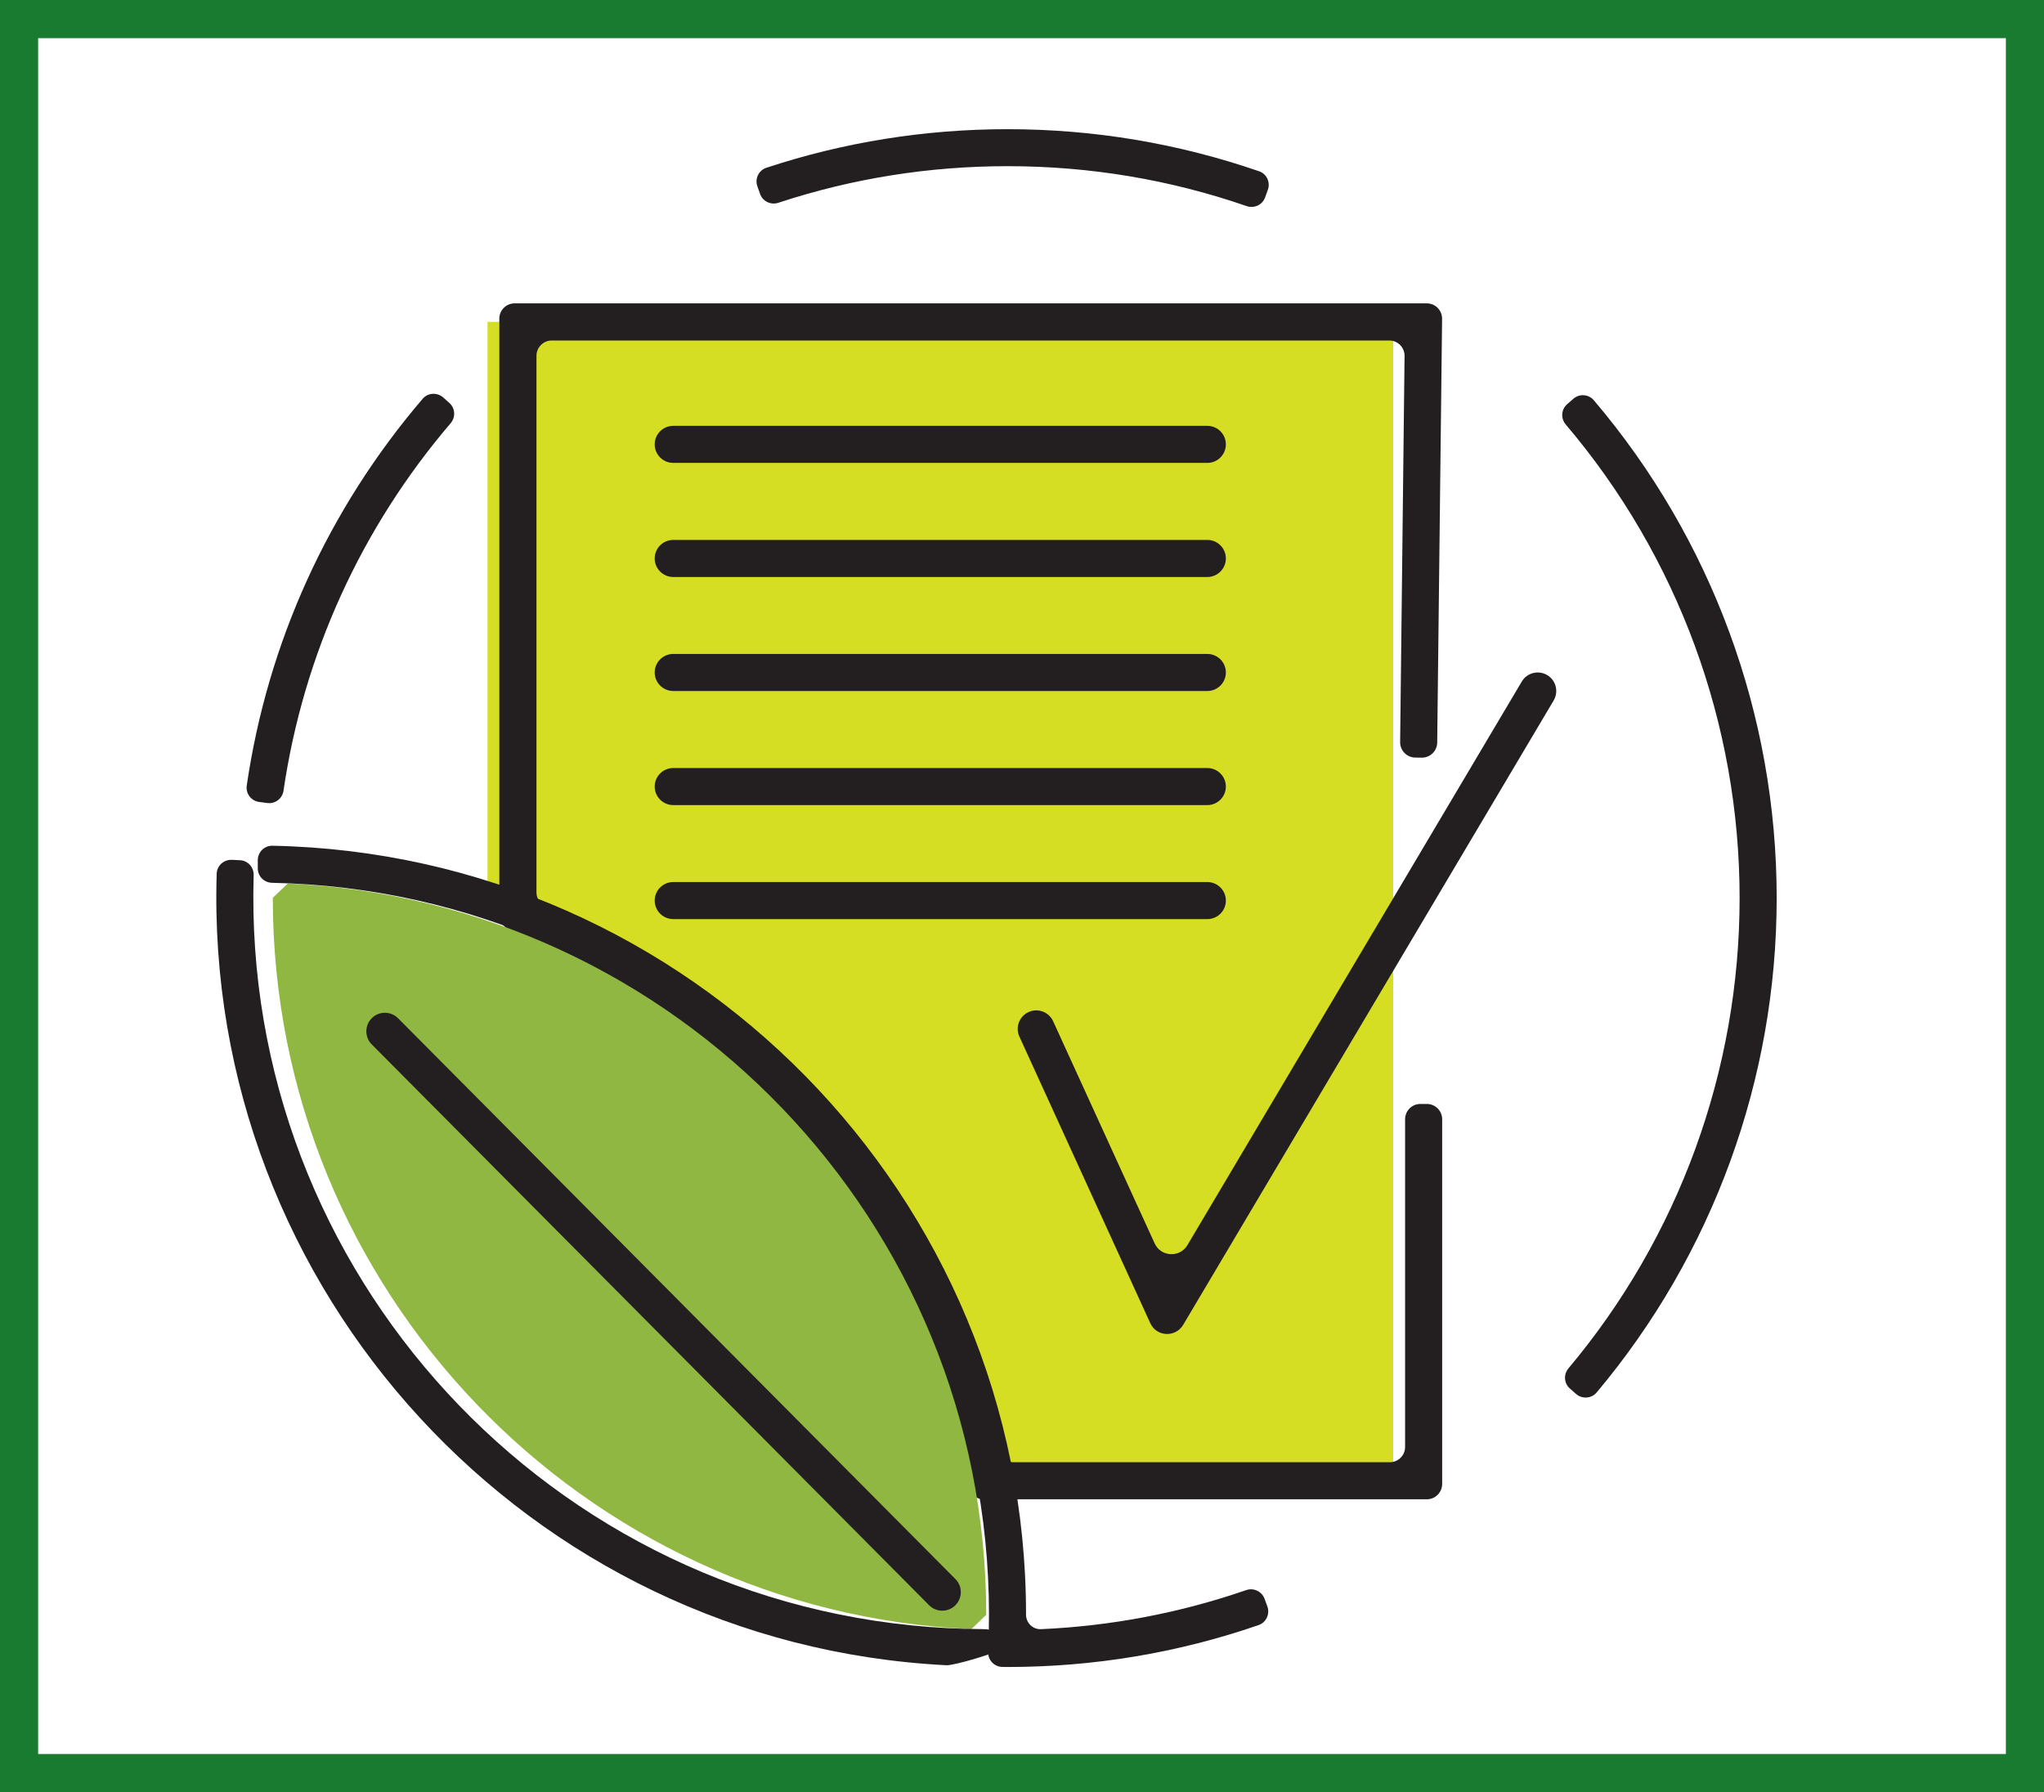 <svg xmlns="http://www.w3.org/2000/svg" xmlns:xlink="http://www.w3.org/1999/xlink" x="0px" y="0px" viewBox="0 0 268 235" style="enable-background:new 0 0 268 235;" xml:space="preserve"><style type="text/css">	.st0{display:none;}	.st1{display:inline;fill:#057F4B;stroke:#231F20;stroke-width:2;stroke-miterlimit:10;}	.st2{display:inline;}	.st3{fill:#80B6FF;}	.st4{fill:#CCE658;}	.st5{fill:#89DF8F;}	.st6{fill:#F2D2BD;}	.st7{fill:#FFFFFF;}	.st8{fill:#BE9D70;}	.st9{fill:#4D69AF;}	.st10{fill:#E8DCD6;}	.st11{fill:#5ABE8D;}	.st12{fill:#685C63;}	.st13{fill:#D6DE23;}	.st14{fill:#231F20;}	.st15{fill:url(#SVGID_1_);}	.st16{fill:url(#SVGID_2_);}	.st17{fill:#90B741;}	.st18{fill:#30A165;}	.st19{fill:#FEFD8D;}	.st20{fill:#C1FD50;}	.st21{fill:#EFBF21;}	.st22{fill:#73C3EA;}	.st23{fill:#F850C5;}	.st24{fill:#664337;}	.st25{fill:#7F4D3C;}	.st26{fill:#C49366;}	.st27{fill:#FDBA9E;}	.st28{fill:#13BF6D;}	.st29{fill:#EAD11C;}	.st30{fill:#F65C3D;}	.st31{fill:#F7F6F2;}	.st32{fill:#72C1E7;}	.st33{fill:#EC1C24;stroke:#231F20;stroke-width:0.25;stroke-miterlimit:10;}	.st34{fill:none;stroke:#231F20;stroke-width:6;stroke-miterlimit:10;}	.st35{fill:#F9EC31;}	.st36{fill:#606161;}	.st37{fill:#231F20;stroke:#231F20;stroke-width:2;stroke-miterlimit:10;}	.st38{opacity:0.63;}	.st39{fill:#231F20;stroke:#000000;stroke-width:2;stroke-miterlimit:10;}	.st40{fill:#5C666B;}	.st41{fill:#FFCEBF;}	.st42{fill:#7A8C98;}	.st43{fill:#338064;stroke:#000000;stroke-width:2;stroke-miterlimit:10;}	.st44{fill:#5CA30B;}	.st45{fill:#D1CE11;}	.st46{fill:#FCB09F;}	.st47{fill:#D1CE11;stroke:#000000;stroke-width:3;stroke-miterlimit:10;}	.st48{fill:#197B30;}</style><g id="Layer_2" class="st0">	<path class="st1" d="M179.33,79.17c0.7,2.79,1.4,5.58,2.29,9.1c-1.35,0.7-3.94,1.77-6.19,3.33c-1.86,1.29-3.31,3.17-5.86,5.71  c-0.74,0.38-3.38,0.97-4.64,2.62c-0.75,0.99,0.66,3.62,0.4,3.98c-3.35,4.09-7.82,7.72-9.71,12.39c-1.68,4.15-1.42,9.69-0.3,14.18  c1.1,4.41,5.64,5.55,10.22,5.32c9.55-0.48,9.51-0.4,12.59,8.76c1.34,3.97,1.56,7.56,0.68,11.97c-0.96,4.84,0.88,10.4,2.19,15.47  c0.76,2.93,0.04,4.49-1.94,6.44c-23.27,23-56.67,24.8-81.78,11.32c-18.89-10.15-28.72-27.1-32.9-47.68  c-2.5-12.3-0.67-24.16,3.6-35.76c0.58-1.57,1.54-2.99,2.73-5.24c1.57,4.64,2.79,8.22,4,11.8c0.65-0.19,1.31-0.37,1.96-0.56  c-0.16-1.96-0.31-3.92-0.47-5.88c0.19-0.04,0.38-0.09,0.58-0.13c0.31,0.74,0.74,1.45,0.93,2.23c1.61,6.56,4.34,11.42,11.89,13.47  c4.63,1.26,8.54,5.53,12.45,8.84c0.71,0.6,0.38,3.39-0.37,4.62c-4.41,7.26-1.16,15.15,7.13,16.95c0.34,2.59,0.69,5.2,1.15,8.66  c1.74-1.42,2.56-2.08,3.37-2.75c0.26,0.16,0.53,0.31,0.79,0.47c-0.45,1.05-0.63,2.73-1.4,3.06c-4.51,1.94-4.11,5.69-3.56,9.31  c0.79,5.25,1.86,10.47,2.99,15.66c0.87,3.98,3.87,5.44,8.73,6.32c-0.79-3.04-1.3-5.33-1.99-7.57c-1.05-3.4-0.7-5.77,2.86-7.88  c4.55-2.69,8.61-6.14,9.24-12.22c0.12-1.19,2.33-2.8,3.8-3.09c3.17-0.63,4.33-2.43,5.08-5.3c0.66-2.53,1.67-5.08,3.07-7.27  c2.1-3.28,1.03-5.38-1.95-6.87c-2.06-1.03-4.37-1.54-6.52-2.41c-1.36-0.55-3.47-1.05-3.79-2.04c-1.33-4.09-4.65-5.7-7.77-8.06  c-4.83-3.66-11.68-5.63-17.26-3.41c-2.84,1.13-5.05,1.41-5.63-2.78c-0.32-2.35-1.33-5.13-3.01-6.59c-1.22-1.06-4.11,0.02-6.13-0.43  c-1.05-0.24-2.73-2.29-2.57-2.56c1.28-2.07,2.57-4.75,4.57-5.63c3.27-1.45,7.06-1.79,10.66-2.42c4.98-0.87,8.66-3.44,12.17-7.14  c3.79-3.99,8.36-7.45,13.15-10.17c1.59-0.9,4.89,1.22,8.12,2.16c-0.16,0.21,0.74-0.41,0.71-0.99c-0.2-5.58,3.89-7.16,7.86-9.44  c5.6-3.22,10.9-7.03,15.97-11.05c2.69-2.13,4.63-2.63,7.39-0.41c3.75,3.01,7.72,5.74,11.6,8.6  C180.14,78.51,179.73,78.84,179.33,79.17z"></path>	<path class="st1" d="M107.13,47.46c-9.95-0.13-18.3,4.75-27.64,10.3c2.83-9.85,8.29-16.45,15.03-21.85  c15.4-12.34,32.55-16.11,51.46-9.11c12.47,4.61,24.92,9.3,37.36,13.99c0.25,0.09,0.37,0.51,0.83,1.16  c-7.19,9.74-15.86,18.12-25.99,24.92c-22.62,15.17-46.93,18.9-72.81,9.86c-4.36-1.52-7.05-0.41-10,2.86  c-27.94,30.94-22.99,75.42-0.77,101.58c20.13,23.71,63.99,35.29,99.27,10.41c33.51-23.63,44.44-68.88,24.22-103.72  c-5.88-10.14-14.3-17.89-24-24.32c-0.94-0.62-1.85-1.31-2.74-1.96c3.6-6.58,4.12-6.73,9.61-2.88  c28.68,20.13,41.35,56.66,31.26,90.13c-11.54,38.25-41.9,62.81-81.53,64.58c-25.68,1.15-46.95-8.84-63.26-29.01  c-19.03-23.53-24.93-49.79-15.47-78.67c8.38-25.57,25.25-43.84,50.21-54.38c1.87-0.79,3.69-1.72,5.53-2.58  C107.5,48.33,107.31,47.9,107.13,47.46z"></path>	<path class="st1" d="M65.74,21.51c11.53,11.54,13.72,41.41-4.66,56.55c-1.49-6.86-2.87-13.17-4.52-20.79  c-3.4,5.84-2.03,10.88-1.59,15.88c-7.1-3.29-10.97-16.35-8.09-25.3c1.44-4.45,4.14-8.64,6.95-12.45  C57.44,30.51,61.72,26.13,65.74,21.51z"></path>	<path class="st1" d="M171.2,105.59c1.77-2,2.92-3.65,4.41-4.91c3.13-2.65,6.03-1.98,8.66,0.97c0.82,0.92,1.89,1.61,2.85,2.4  c-0.39-1.34-0.78-2.68-1.19-4.02c-0.17-0.56-0.38-1.11-0.57-1.67c0.4-0.27,0.79-0.54,1.19-0.8c1.45,2.07,2.9,4.13,4.6,6.55  c1-0.38,2.26-0.86,3.82-1.45c1.32,2.43,2.63,4.83,4.41,8.11c-5.09,0-9.26,0.1-13.42-0.07c-1.02-0.04-2.51-0.75-2.92-1.58  C180.47,103.88,176.09,104.43,171.2,105.59z"></path></g><g id="_x31_" class="st0">	<g class="st2">		<g>			<path d="M181.14,103.37c5.81,7.53,12.92,16.2,18.59,23.55c0.24-1.86,0.35-4.06,0.83-6.17c1.55-6.73,5.9-10.27,12.22-10.14    c5.77,0.12,11.75,4.66,12.01,10.65c0.7,15.94,1.69,32.03-5.81,47.01c-0.37,0.74-0.55,1.84-1.15,2.16    c-1.67,0.91-3.52,1.5-5.29,2.21c-0.36-1.75-1.35-3.64-0.98-5.22c1.73-7.39,4.55-14.59,5.6-22.05c0.99-7.03,0.28-14.3,0.25-21.47    c-0.02-3.38-1.23-6.07-5.14-5.91c-3.89,0.16-4.7,2.93-4.71,6.31c-0.03,7.99-0.09,15.99-0.35,23.98    c-0.2,6.28-2.97,11.62-7.22,16.05c-6.57,6.85-13.41,13.46-20.1,20.2c-1.91,1.92-4.01,3.5-6.45,1.22    c-2.52-2.36-0.93-4.41,1.03-6.34c5.93-5.85,11.83-11.74,17.68-17.67c3.85-3.91,4.3-7.24,1.28-9.9c-3.58-3.16-6.65-1.72-9.54,1.28    c-2.65,2.75-5.62,5.2-8.14,8.06c-4.39,5-9.29,8.09-16.27,9.21c-11.11,1.78-21.01,15.19-22.53,28.37    c-0.23,1.98-0.13,4.1-0.85,5.89c-0.53,1.31-2.15,3.01-3.28,3c-1.11-0.01-2.82-1.78-3.17-3.08c-0.92-3.34-0.82-6.97-1.86-10.26    c-4.27-13.61-11.84-23.74-27.46-25.21c-1.91-0.18-3.98-1.6-5.46-2.99c-4.63-4.32-9.04-8.86-13.48-13.38    c-2.86-2.92-5.93-3.89-9.14-0.82c-3.3,3.16-2.11,6.36,0.63,9.16c5.95,6.07,11.98,12.06,18.02,18.04    c2.01,1.99,4.16,4.37,1.28,6.58c-1.15,0.88-4.85,0-6.25-1.3c-6.96-6.45-13.63-13.23-20.23-20.06c-5.07-5.25-7.5-11.7-7.56-19    c-0.06-7.33,0.29-14.69-0.24-21.98c-0.14-1.91-2.91-3.62-4.47-5.42c-1.68,1.48-4.82,2.97-4.82,4.45    c0.02,10.95-0.13,22.01,1.33,32.82c1.36,10.1,7.11,18.49,14.48,25.66c6.56,6.39,13.03,12.9,19.27,19.6    c1.15,1.24,3.9,4.61,4.37,6.48c-1.65,0.33-5.16-0.46-5.78-1.11c-10.53-11.07-21.32-20.3-30.78-32.24    c-6.35-8.01-8.68-18.93-8.82-29.3c-0.09-6.83-0.17-13.85-0.09-20.68c0.09-8.04,1.45-10.17,8.83-10.1    c7.09,0.07,11.61,0.37,11.68,8.29c0.01,1.29,0.51,8.07,0.51,9.67c5.99-7.88,12.25-19.99,21.71-27.82    c-1.17-1.49-2.45-2.51-4.28-4.34c-0.72-0.72-2.2-3.31-3.21-2.88C65.58,101.61,52.79,97.5,47,83.38    c-1.43-3.48-4.04-6.52-5.21-10.06c-2.31-7.01,0.46-14.04,6.55-18.35c5.99-4.24,13.03-4.22,19.17-0.17    c2.18,1.44,4.5,2.8,6.95,3.65c12.54,4.37,18.4,20.97,7.64,34.88c1.85,2.37,3.27,4.79,5.59,7.76    c11.98-8.16,28.38-13.46,43.02-14.7c0-3.17-0.21-7.05-0.21-9.16c-5.87,0-13.25,2.3-18.61,1.04c-8.86-2.08-14.59-9.97-14.87-19.11    c-0.27-8.84,3.55-15.66,11.48-20.09c1.77-0.99,3.36-2.64,4.53-4.34c9.96-14.39,29.56-14.36,39.58,0.02    c1.26,1.8,3.12,3.39,5.04,4.49c9.65,5.54,13.7,17.42,9.21,27.62c-4.43,10.07-15.44,14.98-26.14,11.64    c-1.25-0.39-3.21-0.78-4.86-1.28c0,3.13-0.35,5.73-0.35,9.09c14.13,1.28,30.37,6.65,42.4,15.43c1.64-1.94,3.32-3.72,4.37-5.69    c0.67-1.25-0.76-4.43-1.49-5.43c-7.41-10.12-3.45-28.85,12.39-32.72c1.67-0.41,3.16-1.72,4.64-2.76c7-4.92,14.84-4.43,21.44,1.4    c5.88,5.19,7.23,13.26,3.44,20.4c-1.85,3.49-3.71,6.98-5.46,10.52c-4.29,8.66-13.58,14.33-23.1,11.45    C186.71,96.69,183.76,99.68,181.14,103.37z M165.6,103.52c-21.81-15.1-61.13-13.87-79.85,6.75c3.48,1.11,10.68,2.36,13.73,4.3    c10.06,6.37,9.04,20.15-0.52,28.43c-3.36,2.91-6.33,6.68-4.77,10.72c1.58,4.08,4.97,7.65,10.22,8.38    c9.58,1.32,17,6.39,22.7,14.05c2,2.69,3.76,5.56,5.89,8.74c0.93-1.73,1.49-2.92,2.18-4.03c5.83-9.41,13.45-16.76,24.75-18.5    c4.89-0.75,7.58-3.24,10.41-7.22c-9.66-6.08-19.72-11.74-21-24.51C148.05,117.74,154.39,109.15,165.6,103.52z M136.62,55.23    c3.13,0.88,5.43,1.52,7.72,2.16c-1.05,2.37-1.92,4.83-3.2,7.06c-0.83,1.45-2.26,2.56-3.47,3.89c8.2,5.8,16.86,4.53,21.37-2.64    c4.42-7.02,1.79-16.08-5.39-20.16c-2.68-1.52-5.17-3.85-6.95-6.37c-6.7-9.49-20.99-10.43-26.59-1.12    c-2.37,3.95-5.26,6.41-9.23,8.44c-6.56,3.35-8.28,12.9-3.93,19.65c4,6.21,12.49,7.82,18.86,3.28c-2.43-2.33-5.17-4.37-7.06-7.01    c-0.96-1.33-0.4-3.75-0.52-5.68c1.94,0.05,4.07-0.37,5.77,0.29c1.62,0.62,2.8,2.38,5.06,4.45c0-5.68-0.36-10.02,0.19-14.25    c0.2-1.52,2.62-2.74,4.03-4.09c1.12,1.42,2.92,2.72,3.2,4.29C136.99,50.27,136.62,53.29,136.62,55.23z M197.5,144.71    c-3.91-14.24-10.37-25.13-20.72-33.44c-1.54-1.23-4.81-1.19-6.98-0.61c-13.05,3.48-17.34,19.97-7.48,29.23    c4.14,3.89,9.19,6.82,13.95,10.28C181.85,143.54,187.99,139.99,197.5,144.71z M80.99,78.46c-0.01-6.38-3.58-11.02-9.54-13.09    c-2.56-0.89-5.01-2.3-7.24-3.85c-4.64-3.23-9.29-3.04-13.06,0.87c-3.45,3.58-3.36,8.95-0.16,13.18c1.43,1.89,2.54,4.17,3.23,6.45    c2.03,6.67,8.29,10.87,15.29,9.94C76.25,91.06,81.01,85.47,80.99,78.46z M198.16,91.99c5.93-0.04,11.11-3.85,13.02-9.12    c1.04-2.86,2.47-5.65,4.14-8.2c2.66-4.05,2.38-9.27-1.09-12.71c-3.4-3.38-8.72-3.38-12.72-0.39c-2.03,1.52-4.41,2.74-6.82,3.53    c-7.04,2.3-11.02,8.5-9.83,15.84C185.94,87.57,191.31,92.04,198.16,91.99z M86.58,146.93c1.27-1.99,2.27-3.87,3.57-5.51    c1.43-1.79,3.19-3.32,4.71-5.04c0.85-0.97,1.69-2.01,2.23-3.17c1.85-3.97,1.35-8.69-2.38-9.98c-4.85-1.68-10.49-1.07-15.79-1.45    c-4.56,6.65-8.75,13.46-10.18,22.66C75.79,141.06,81.49,142.04,86.58,146.93z"></path>			<path d="M181.88,205.7c-0.93-0.8-2.35-1.45-2.71-2.48c-0.42-1.2-0.44-3.2,0.3-4.03c3.19-3.61,6.56-7.11,10.23-10.22    c0.94-0.8,3.79-0.65,4.7,0.2c0.81,0.76,0.85,3.68,0.04,4.62c-3.24,3.77-6.94,7.15-10.5,10.64    C183.5,204.88,182.84,205.13,181.88,205.7z"></path>			<path d="M210.65,179.22c-2.15,1.6-3.5,3.38-4.72,3.3c-1.26-0.09-2.4-1.98-3.6-3.08c1.22-1.27,2.26-3.19,3.72-3.57    C207,175.61,208.54,177.59,210.65,179.22z"></path>			<path class="st3" d="M174.28,103.27c-12.38,6.11-23.19,12.35-21.77,26.33c1.41,13.85,12.51,19.99,23.18,26.58    c-3.12,4.32-6.09,7.01-11.49,7.83c-12.47,1.89-20.89,9.86-27.32,20.06c-0.76,1.2-1.38,2.49-2.41,4.38    c-2.35-3.45-4.29-6.56-6.5-9.48c-6.29-8.3-14.48-13.81-25.06-15.24c-5.8-0.79-9.54-4.66-11.29-9.09    c-1.73-4.39,1.56-8.47,5.26-11.63c10.55-8.98,10.34-22.39-0.76-29.3c-3.37-2.1-7.77-2.6-11.61-3.81    C105.18,87.55,148.63,82.8,174.28,103.27z M111.03,147.7c0,0.9-0.03,1.8,0.01,2.7c0.36,8,5.11,14.03,12.49,15.86    c6.56,1.63,13.3-1.62,17.35-8.46c1.47-2.49,2.95-4.99,4.21-7.58c4.28-8.82-0.65-19.82-10.13-22.75    C122.2,123.54,111.11,132.91,111.03,147.7z"></path>			<path class="st4" d="M135.19,60.3c0-2.36,0.9-8.03,0.28-11.52c-0.34-1.92-1.07-3.24-2.4-4.98c-1.67,1.65-1.97,2.02-2.21,3.87    c-0.66,5.15-1.81,11.04-1.81,17.97c-2.68-2.52-4.93-6.98-6.85-7.74c-2.03-0.8-0.99-0.59-3.3-0.65c0.15,2.35,0.5,3.54,1.64,5.16    c2.25,3.22,6.05,6.28,8.94,9.12c-7.55,5.54-22.42,4.36-27.16-3.22c-5.15-8.24-3.12-19.89,4.66-23.98    c4.71-2.47,8.13-5.48,10.94-10.3c6.64-11.37,23.59-10.22,31.53,1.36c2.11,3.08,5.07,5.92,8.24,7.78    c8.52,4.97,11.64,16.03,6.4,24.6c-5.35,8.75-17.79,9.63-27.52,2.56c1.44-1.61,2.51-4.49,3.5-6.27c1.52-2.72-0.31-4.86,0.93-7.74    C136.48,57.44,137.31,66.01,135.19,60.3z"></path>			<path class="st5" d="M203.45,147.49c-11.28-5.23-18.56-1.3-25.17,6.03c-5.66-3.83-11.64-7.07-16.55-11.37    c-11.69-10.24-6.61-28.48,8.87-32.33c2.57-0.64,6.46-0.69,8.28,0.67C191.15,119.69,198.82,131.74,203.45,147.49z"></path>			<path class="st4" d="M85.28,79.53c0.02,8.69-5.87,15.63-14.22,16.73c-8.68,1.15-16.44-4.06-18.96-12.32    c-0.86-2.82-2.23-5.65-4.01-8c-3.98-5.25-4.09-11.91,0.19-16.35c4.67-4.84,10.43-5.08,16.19-1.07c2.77,1.93,5.81,3.68,8.98,4.78    C80.84,65.86,85.26,71.61,85.28,79.53z"></path>			<path class="st4" d="M197.56,96.07c-8.6,0.05-15.35-5.56-16.7-13.87c-1.49-9.22,3.51-17,12.34-19.89    c3.03-0.99,6.02-2.53,8.57-4.43c5.02-3.76,11.69-3.76,15.97,0.49c4.35,4.33,4.71,10.88,1.36,15.96c-2.1,3.2-3.89,6.7-5.2,10.3    C211.51,91.23,205,96.02,197.56,96.07z"></path>			<path class="st5" d="M88.4,150.17c-5.91-6.67-12.51-8-20.71-3.39c-7.76-12.42,8.01-24.21,13.3-33.28    c6.15,0.51,11.21,2.05,16.84,4.35c4.33,1.77,4.91,8.2,2.77,13.61c-0.62,1.57-1.6,3-2.59,4.32c-1.76,2.35-3.81,4.43-5.46,6.87    C91.03,144.89,89.87,147.45,88.4,150.17z"></path>			<path d="M111.03,147.7c0.09-14.79,11.17-24.16,23.93-20.22c9.47,2.93,14.41,13.93,10.13,22.75c-1.26,2.59-2.74,5.09-4.21,7.58    c-4.06,6.84-10.79,10.1-17.35,8.46c-7.38-1.84-12.13-7.86-12.49-15.86C111,149.51,111.03,148.6,111.03,147.7z M130.32,135.11    c-5.51,0.24-8.78,2.42-10.07,6.96c-1.77,6.18-0.36,13,2.98,15c0.76,0.46,1.65,0.82,2.53,0.97c4.51,0.78,9.24-3.73,11.76-11.7    c1.22-3.84,0.61-7.6-3.32-9.91C132.86,135.64,131.18,135.39,130.32,135.11z"></path>			<path class="st5" d="M131.37,129.15c1.47,0.42,4.34,0.79,6.64,1.99c6.7,3.47,7.74,9.12,5.66,14.89    c-4.31,11.97-12.39,18.75-20.08,17.58c-1.5-0.23-3.02-0.77-4.32-1.46c-5.7-3-8.11-13.27-5.09-22.55    C116.39,132.79,121.97,129.51,131.37,129.15z"></path>		</g>		<path class="st6" d="M132.82,205.82c-14.92,0-29.43,0.02-43.95-0.05c-0.92,0-2.07-0.51-2.73-1.15   c-8.57-8.3-17.16-16.57-25.56-25.03c-10.37-10.44-15.44-22.99-15.48-37.41c-0.01-6.63,0.03-13.26-0.01-19.89   c-0.03-3.52,0.86-6.48,5.21-6.47c4.22,0,9.64,2.4,9.63,5.97c0,7.15,0.74,15.74,0.71,22.9c-0.04,8.43,0.14,13.07,6.35,19.06   c6.93,6.68,14.01,14.47,20.94,21.15l4.23,0.82c2.67-2.68-2.47-7.71-4.66-9.79c-6.45-6.14-10.74-8.98-17.22-15.09   c-3.13-2.95-4.67-7.13-1.55-10.65c2.7-3.06,11.17-1.66,14.97,1.81c2.37,2.16,4.08,4.83,6.35,7.09c5.76,5.74,9.5,10.42,18.77,11.85   C122.49,173.03,133.7,190.59,132.82,205.82z"></path>		<path class="st6" d="M137.32,201.83c-1.3-17.27,11.88-32.76,28.75-34.67c2.04-0.23,4.29-1.35,5.82-2.7   c4.86-4.29,9.41-8.9,14.1-13.37c2.95-2.81,6.18-4.67,10.04-1.52c3.09,2.52,2.67,6.35-1.07,9.98   c-5.99,5.82-12.09,11.52-18.08,17.33c-1.92,1.86-4.62,3.87-1.7,6.69c0,0,2.17-0.69,4.22-2.65c6.53-6.23,13.25-12.87,19.83-19.06   c6.18-5.81,8.32-11.45,8.13-19.75c-0.14-6.49-2.09-12.57-2.04-19.07c0.02-3.56,6.19-7.16,10.86-7.16c4.84,0,5.19,3.67,5.13,7.16   c-0.21,12.43,1.23,25-3.79,37.01c-1.47,3.52-4.24,6.69-2.39,11.26c0.41,1.01-3.51,4.69-5.98,5.39c-2.62,0.75-4.68,1.02-4.89,3.93   c-0.39,5.32-2.3,6.91-8.09,7.75c-1.82,0.26-3.9,1.73-5.01,3.22c-6.55,8.82-15.21,11.55-26.34,10.43   C155.74,201.1,146.46,201.83,137.32,201.83z"></path>	</g></g><g id="_x32_" class="st0">	<g class="st2">		<g>			<g>				<path class="st7" d="M97.55,96.35c-1.17,0.56-1.99,1.01-2.84,1.34c-9.18,3.57-15.9,9.93-20.63,18.44     c-1.46,2.63-1.77,6.57-3.89,7.96c-2.15,1.42-5.89,0.49-8.93,0.51c-2.6,0.02-3.88,1.24-3.87,3.84c0.01,3.15-0.02,6.3,0,9.44     c0.03,3.94,0.56,4.64,4.46,4.45c2.92-0.15,3.58,1.11,3.55,3.71c-0.1,7.34,0.03,14.69-0.07,22.03c-0.03,2.47,0.88,3.36,3.35,3.36     c42.83-0.05,85.65-0.05,128.48,0c2.53,0,3.34-1.02,3.31-3.42c-0.08-7.15-0.03-14.31-0.03-21.46c0-4.09,0.02-4.22,4.12-4.12     c2.77,0.07,3.82-1.21,3.83-3.75c0.01-3.43,0.03-6.87-0.01-10.3c-0.03-2.56-1.35-3.83-3.95-3.79c-1.91,0.04-3.83-0.15-5.72,0.04     c-2.72,0.27-3.38-0.9-3.34-3.46c0.13-9.35,0.06-18.69,0.04-28.04c-0.01-3.52-0.85-4.39-4.4-4.44c-3.43-0.05-6.87-0.01-10.3-0.01     c-14.02,0-28.04-0.01-42.06,0.01c-3.32,0-4.46,1.16-4.5,4.43c-0.02,1.34,0,2.67,0,4.01c0,2.21,0,4.41,0,6.78     c-5.27-2.83-9.91-5.33-14.56-7.83c8.64-9.34,9.33-19.33,2.56-26.9c-6.98-7.81-18.99-7.02-24.61-2.42     C89.73,73.15,86.44,85.71,97.55,96.35z"></path>				<path d="M97.55,96.35c-11.1-10.64-7.81-23.19-0.02-29.58c5.62-4.6,17.63-5.39,24.61,2.42c6.76,7.57,6.08,17.56-2.56,26.9     c4.65,2.5,9.29,5,14.56,7.83c0-2.37,0-4.57,0-6.78c0-1.34-0.01-2.67,0-4.01c0.05-3.27,1.19-4.43,4.5-4.43     c14.02-0.02,28.04-0.01,42.06-0.01c3.43,0,6.87-0.04,10.3,0.01c3.54,0.05,4.39,0.92,4.4,4.44c0.02,9.35,0.08,18.7-0.04,28.04     c-0.04,2.56,0.63,3.72,3.34,3.46c1.89-0.18,3.81,0,5.72-0.04c2.6-0.05,3.92,1.22,3.95,3.79c0.04,3.43,0.02,6.87,0.01,10.3     c-0.01,2.53-1.07,3.81-3.83,3.75c-4.1-0.1-4.11,0.03-4.12,4.12c-0.01,7.15-0.06,14.31,0.03,21.46c0.03,2.4-0.78,3.42-3.31,3.42     c-42.83-0.05-85.65-0.05-128.48,0c-2.47,0-3.38-0.9-3.35-3.36c0.1-7.34-0.04-14.69,0.07-22.03c0.04-2.6-0.63-3.86-3.55-3.71     c-3.89,0.19-4.43-0.51-4.46-4.45c-0.02-3.15,0.01-6.3,0-9.44c-0.01-2.6,1.27-3.83,3.87-3.84c3.04-0.02,6.77,0.91,8.93-0.51     c2.12-1.4,2.43-5.34,3.89-7.96c4.73-8.51,11.45-14.87,20.63-18.44C95.56,97.35,96.37,96.9,97.55,96.35z M133.03,167.09     c19.65,0,39.3-0.04,58.95,0.05c2.57,0.01,3.63-0.74,3.57-3.39c-0.12-5.82-0.11-11.64,0-17.46c0.05-2.61-0.99-3.49-3.56-3.49     c-39.49,0.05-78.99,0.05-118.48,0.01c-2.41,0-3.45,0.8-3.4,3.33c0.12,5.72,0.03,11.45,0.04,17.17c0.01,3.73,0.07,3.79,3.92,3.79     C93.73,167.09,113.38,167.09,133.03,167.09z M104.81,124.06c8.39,0,16.78-0.04,25.17,0.03c2.4,0.02,3.54-0.87,3.46-3.35     c-0.09-2.57,0.05-5.15-0.06-7.72c-0.04-0.88-0.3-2.05-0.9-2.54c-2.78-2.28-5.44-4.96-8.64-6.4c-7.48-3.36-15.31-4.32-23.53-2.27     c-10.69,2.67-17.87,9.2-22.49,18.88c-1.34,2.81-0.91,3.37,2.12,3.37C88.22,124.07,96.51,124.06,104.81,124.06z M132.91,137.36     c20.51,0,41.01,0,61.52,0c2.1,0,4.2,0.08,6.29-0.07c0.7-0.05,1.75-0.56,1.98-1.12c1.58-3.87-0.12-6.29-4.28-6.29     c-43.59,0-87.18,0-130.77,0c-0.95,0-1.92-0.05-2.86,0.08c-0.51,0.07-1.37,0.44-1.39,0.73c-0.17,1.87-0.44,3.84-0.02,5.61     c0.14,0.59,2.23,1.01,3.43,1.01C88.85,137.38,110.88,137.36,132.91,137.36z M122.11,81.33c-0.02-7.64-5.97-13.65-13.54-13.56     c-8.4,0.1-13.32,6.18-13.72,13.58c-0.39,7.24,6.5,13.67,13.96,13.63C116.08,94.93,122.13,88.72,122.11,81.33z"></path>				<path d="M201.67,58.8c-3.56-3.39-6.53-6.61-9.9-9.34c-3.68-2.99-7.74-5.52-11.61-8.28c-1.22-0.87-2.17-0.91-3.08,0.48     c-3.18,4.84-7.96,7.16-13.4,8.51c-12.43,3.08-23.04,0.03-32.19-8.91c-5.35-5.22-11.66-8.82-19.37-9.33     c-0.57-0.04-1.22-0.06-1.67-0.34c-0.91-0.58-2.25-1.23-2.39-2.03c-0.14-0.81,0.73-2.25,1.55-2.69     c5.09-2.76,10.09-5.92,15.52-7.76c5.96-2.03,12.32-3.62,18.57-3.9c12.03-0.55,23.28,2.18,31.43,12.12     c1.36,1.66,2.04,3.85,3.2,5.69c0.87,1.37,1.75,3.03,3.07,3.78c9.82,5.56,18.17,12.85,25.47,21.37     c8.78,10.26,14.92,21.92,18.99,34.83c4.01,12.69,4.89,25.69,3.71,38.68c-1.47,16.26-7.16,31.37-16.51,44.8     c-12.68,18.21-29.56,30.95-50.87,37.71c-9.7,3.08-19.63,4.84-29.71,4.69c-20.78-0.31-39.7-6.44-56.67-18.81     c-13.01-9.47-22.99-21.31-30.07-35.59c-4.58-9.24-8.06-18.97-8.86-29.35c-0.6-7.86-1.34-15.82-0.69-23.63     c1.18-14.18,5.38-27.68,13.09-39.74c4.28-6.7,9.12-13.15,14.48-19c4.19-4.58,9.52-8.13,14.5-11.94     c0.68-0.52,2.26,0.15,3.42,0.26c-0.33,1.13-0.31,2.65-1.05,3.34c-5.97,5.56-12.59,10.52-18.06,16.52     c-9.56,10.49-15.64,23-19.31,36.76c-2.43,9.13-3.55,18.37-2.79,27.69c0.59,7.25,1.74,14.57,3.67,21.57     c1.83,6.63,4.44,13.19,7.69,19.26c7.6,14.19,18.48,25.47,32.2,33.99c9.65,5.99,20,10.21,31.12,12.34     c9.98,1.91,20.04,1.87,30.14,0.69c9.84-1.15,19.2-3.9,27.94-8.37c5.98-3.06,11.7-6.77,17.13-10.74     c7.66-5.6,13.94-12.73,19.22-20.56c5.82-8.63,10.14-18.03,12.8-28.19c3.9-14.85,4.1-29.77,0.87-44.68     c-2.75-12.7-8.21-24.25-15.85-34.8c-1.4-1.94-2.97-2.46-5.13-2.02c-1.49,0.31-3.03,0.44-4.47,0.88     c-0.8,0.24-1.81,0.78-2.14,1.46c-4.81,10.11-15.42,14.12-26.5,11.8c-4.46-0.93-8.93-1.79-13.36-2.86     c-3.19-0.77-3.68-2.36-1.58-4.9c5.2-6.29,10.89-11.92,18.72-15.02c7.25-2.88,13.92-2.04,19.72,2.98     C195.52,60.68,197.98,60.38,201.67,58.8z M117.69,27.25c0.06,0.28,0.11,0.57,0.17,0.85c7.36,1.65,12.91,6.2,18.31,11.04     c4.55,4.07,9.68,6.93,15.98,7.37c7.17,0.5,13.8-0.75,19.46-5.47c2.7-2.25,3.13-4.35,1.69-7.62c-2.61-5.95-7.57-9.17-13.42-11.14     c-10.18-3.42-20.44-2.75-30.56,0.18C125.31,23.61,121.56,25.62,117.69,27.25z M159.52,70.92c6.76,2.22,12.91,2.86,19.2,2.47     c5.8-0.36,9.63-3.62,12.18-8.54c0.33-0.63-0.06-2.16-0.64-2.65c-2.57-2.13-5.41-3.74-8.95-3.75     C171.88,58.44,166.02,64.49,159.52,70.92z"></path>				<path class="st8" d="M133.03,167.09c-19.65,0-39.3,0-58.95,0c-3.85,0-3.92-0.06-3.92-3.79c-0.01-5.72,0.08-11.45-0.04-17.17     c-0.05-2.53,0.99-3.33,3.4-3.33c39.49,0.04,78.99,0.04,118.48-0.01c2.57,0,3.61,0.88,3.56,3.49c-0.11,5.82-0.12,11.64,0,17.46     c0.06,2.65-1,3.41-3.57,3.39C172.33,167.05,152.68,167.09,133.03,167.09z"></path>				<path class="st9" d="M104.81,124.06c-8.3,0-16.59,0.01-24.89-0.01c-3.03-0.01-3.46-0.56-2.12-3.37     c4.62-9.68,11.81-16.21,22.49-18.88c8.22-2.05,16.05-1.09,23.53,2.27c3.2,1.44,5.87,4.12,8.64,6.4c0.6,0.49,0.86,1.67,0.9,2.54     c0.12,2.57-0.03,5.15,0.06,7.72c0.09,2.48-1.05,3.37-3.46,3.35C121.59,124.02,113.2,124.06,104.81,124.06z"></path>				<path class="st8" d="M132.91,137.36c-22.03,0-44.07,0.02-66.1-0.04c-1.2,0-3.29-0.42-3.43-1.01c-0.42-1.78-0.15-3.74,0.02-5.61     c0.03-0.29,0.88-0.66,1.39-0.73c0.94-0.13,1.9-0.08,2.86-0.08c43.59,0,87.18,0,130.77,0c4.16,0,5.86,2.42,4.28,6.29     c-0.23,0.57-1.27,1.07-1.98,1.12c-2.09,0.15-4.19,0.07-6.29,0.07C173.93,137.36,153.42,137.36,132.91,137.36z"></path>				<path class="st10" d="M122.11,81.33c0.02,7.39-6.04,13.61-13.3,13.65c-7.47,0.04-14.35-6.39-13.96-13.63     c0.4-7.4,5.32-13.48,13.72-13.58C116.15,67.68,122.1,73.69,122.11,81.33z"></path>				<path class="st11" d="M117.69,27.25c3.87-1.62,7.62-3.63,11.62-4.79c10.12-2.93,20.39-3.6,30.56-0.18     c5.85,1.97,10.81,5.19,13.42,11.14c1.44,3.27,1.01,5.37-1.69,7.62c-5.66,4.72-12.29,5.97-19.46,5.47     c-6.3-0.44-11.42-3.3-15.98-7.37c-5.4-4.84-10.95-9.39-18.31-11.04C117.8,27.81,117.75,27.53,117.69,27.25z"></path>				<path class="st11" d="M159.52,70.92c6.5-6.43,12.36-12.47,21.79-12.46c3.54,0,6.38,1.62,8.95,3.75     c0.58,0.48,0.97,2.01,0.64,2.65c-2.55,4.92-6.38,8.19-12.18,8.54C172.43,73.78,166.27,73.14,159.52,70.92z"></path>			</g>		</g>		<path class="st12" d="M183.24,123.08h-36.8c-4.29,0-7.77-3.48-7.77-7.77v-14.77c0-4.29,3.48-7.77,7.77-7.77h36.8   c4.29,0,7.77,3.48,7.77,7.77v14.77C191.01,119.6,187.53,123.08,183.24,123.08z"></path>	</g></g><g id="_x33_">	<g>		<g>			<path class="st13" d="M182.66,194.17c-19.11,0-38.23,0-57.34,0c0,0-7.07-33.09-20.96-44.88c-28.81-24.46-40.44-29.59-40.44-29.59    c0-24.75,0-52.74,0-77.49c39.58,0,79.16,0,118.75,0V194.17z"></path>			<path class="st14" d="M150.82,173.51l-17.16-37.58c-0.56-1.22-0.02-2.66,1.2-3.22l0,0c1.22-0.56,2.66-0.02,3.22,1.2l13.31,29.13    c0.81,1.78,3.3,1.92,4.3,0.23l43.84-73.9c0.68-1.15,2.17-1.53,3.33-0.85l0,0c1.15,0.68,1.53,2.17,0.85,3.33l-48.58,81.88    C154.12,175.42,151.63,175.29,150.82,173.51z"></path>			<g>				<path class="st14" d="M158.3,60.7H88.27c-1.34,0-2.43-1.09-2.43-2.43v0c0-1.34,1.09-2.43,2.43-2.43h70.03     c1.34,0,2.43,1.09,2.43,2.43v0C160.73,59.61,159.64,60.7,158.3,60.7z"></path>				<path class="st14" d="M158.3,75.66H88.27c-1.34,0-2.43-1.09-2.43-2.43l0,0c0-1.34,1.09-2.43,2.43-2.43h70.03     c1.34,0,2.43,1.09,2.43,2.43l0,0C160.73,74.57,159.64,75.66,158.3,75.66z"></path>				<g>					<radialGradient id="SVGID_1_" cx="123.283" cy="88.183" r="26.477" gradientUnits="userSpaceOnUse">						<stop offset="0.574" style="stop-color:#130C0E;stop-opacity:0"></stop>						<stop offset="0.798" style="stop-color:#130C0E;stop-opacity:0.651"></stop>						<stop offset="1" style="stop-color:#130C0E;stop-opacity:0.95"></stop>					</radialGradient>					<line class="st15" x1="85.84" y1="88.18" x2="160.73" y2="88.18"></line>					<path class="st14" d="M158.3,90.61H88.27c-1.34,0-2.43-1.09-2.43-2.43v0c0-1.34,1.09-2.43,2.43-2.43h70.03      c1.34,0,2.43,1.09,2.43,2.43v0C160.73,89.52,159.64,90.61,158.3,90.61z"></path>				</g>				<path class="st14" d="M158.3,105.57H88.27c-1.34,0-2.43-1.09-2.43-2.43v0c0-1.34,1.09-2.43,2.43-2.43h70.03     c1.34,0,2.43,1.09,2.43,2.43v0C160.73,104.48,159.64,105.57,158.3,105.57z"></path>				<g>					<radialGradient id="SVGID_2_" cx="123.283" cy="118.094" r="26.477" gradientUnits="userSpaceOnUse">						<stop offset="0.574" style="stop-color:#130C0E;stop-opacity:0"></stop>						<stop offset="0.798" style="stop-color:#130C0E;stop-opacity:0.651"></stop>						<stop offset="1" style="stop-color:#130C0E;stop-opacity:0.95"></stop>					</radialGradient>					<line class="st16" x1="85.84" y1="118.09" x2="160.73" y2="118.09"></line>					<path class="st14" d="M158.3,120.52H88.27c-1.34,0-2.43-1.09-2.43-2.43l0,0c0-1.34,1.09-2.43,2.43-2.43h70.03      c1.34,0,2.43,1.09,2.43,2.43l0,0C160.73,119.44,159.64,120.52,158.3,120.52z"></path>				</g>			</g>			<path class="st14" d="M187.08,196.6h-58.12c-0.94,0-1.76-0.66-1.96-1.58l-0.07-0.34c-0.07-0.32-7.07-32.42-20.16-43.54    c-28.03-23.8-39.74-29.17-39.86-29.22l-0.26-0.12c-0.72-0.32-1.18-1.03-1.18-1.82l0-0.29V41.78c0-1.1,0.9-2,2-2h119.61    c1.11,0,2.01,0.91,2,2.02l-0.64,55.57c-0.01,1.1-0.92,1.99-2.02,1.98l-0.86-0.01c-1.1-0.01-1.99-0.92-1.98-2.02l0.58-50.65    c0.01-1.11-0.89-2.02-2-2.02H72.34c-1.1,0-2,0.9-2,2v70.37c0,0.73,0.39,1.39,1.02,1.74c4.81,2.68,16.85,10.24,38.56,28.68    c11.79,10.02,18.7,33.84,20.96,42.79c0.22,0.89,1.02,1.51,1.94,1.51h49.41c1.1,0,2-0.9,2-2v-42.98c0-1.1,0.9-2,2-2h0.86    c1.1,0,2,0.9,2,2v47.84C189.08,195.7,188.19,196.6,187.08,196.6z"></path>		</g>		<path class="st17" d="M37.73,115.85c-0.77,0.74-1.19,1.15-1.96,1.88c0,0.01,0,0.02,0,0.03c0,51.42,40.7,93.56,91.58,95.87   c0.77-0.74,1.19-1.14,1.96-1.88c0-0.01,0-0.02,0-0.03C129.3,160.29,88.61,118.15,37.73,115.85z"></path>		<path class="st14" d="M121.82,210.49l-73.08-73.54c-0.95-0.95-0.94-2.49,0.01-3.44h0c0.95-0.95,2.49-0.94,3.44,0.01l73.08,73.54   c0.95,0.95,0.94,2.49-0.01,3.44l0,0C124.3,211.45,122.76,211.44,121.82,210.49z"></path>		<g>			<path class="st14" d="M35.06,105.3l-1.07-0.14c-1.04-0.13-1.79-1.09-1.64-2.14c2.75-18.79,10.69-36.25,23.07-50.73    c0.68-0.8,1.9-0.87,2.69-0.17l0.81,0.72c0.77,0.69,0.84,1.86,0.17,2.65c-11.75,13.76-19.3,30.36-21.92,48.2    C37.02,104.71,36.09,105.43,35.06,105.3z"></path>			<path class="st14" d="M165.87,25.9c-0.36,0.97-1.43,1.46-2.4,1.13c-10.06-3.48-20.6-5.24-31.36-5.24    c-10.29,0-20.39,1.61-30.06,4.8c-0.98,0.32-2.05-0.18-2.39-1.16l-0.36-1.01c-0.35-0.99,0.18-2.09,1.18-2.42    c10.17-3.36,20.8-5.06,31.62-5.06c11.32,0,22.4,1.86,32.99,5.52c1,0.34,1.51,1.45,1.14,2.44L165.87,25.9z"></path>			<path class="st14" d="M206.65,182.79l-0.81-0.71c-0.78-0.68-0.86-1.86-0.19-2.65c14.48-17.25,22.44-39.08,22.44-61.67    c0-22.8-8.08-44.77-22.8-62.1c-0.67-0.79-0.6-1.97,0.18-2.65l0.81-0.71c0.79-0.7,2.01-0.62,2.69,0.18    c15.48,18.21,23.98,41.31,23.98,65.28c0,23.75-8.37,46.7-23.61,64.84C208.66,183.4,207.44,183.48,206.65,182.79z"></path>			<path class="st14" d="M132.11,218.59l-0.11,0l-0.59-0.01c-1.05-0.02-1.87-0.89-1.85-1.94l0.01-0.59c0.07-1.54,0.1-2.96,0.1-4.34    c0-52.24-42-94.89-94-95.95c-1.04-0.02-1.87-0.85-1.87-1.89l0-1.08c0-1.05,0.86-1.91,1.92-1.89    c54.66,1.08,98.81,45.91,98.81,100.81c0,0.01,0,0.01,0,0.02c0,1.08,0.89,1.95,1.96,1.9c9.21-0.41,18.23-2.13,26.9-5.12    c0.98-0.34,2.05,0.16,2.41,1.13l0.37,1.01c0.36,0.99-0.15,2.09-1.14,2.44C154.47,216.74,143.4,218.59,132.11,218.59z"></path>		</g>		<path class="st14" d="M131.07,216.28l0-0.11l0.02-0.59c0.03-1.05-0.79-1.92-1.84-1.94l-0.59-0.02c-1.54-0.01-2.96-0.05-4.34-0.12   c-52.17-2.65-92.64-46.75-91.06-98.74c0.03-1.04-0.76-1.91-1.79-1.96l-1.07-0.05c-1.05-0.05-1.96,0.76-1.99,1.82   c-1.69,54.64,40.84,101.01,95.67,103.79c0.01,0,0.01,0,0.02,0C125.17,218.41,131.05,216.62,131.07,216.28z"></path>	</g></g><g id="_x34__1_" class="st0">	<g class="st2">		<g>			<g>				<path d="M187.03,114.65c9.63,0,18.91,0,28.2,0c10.8,0,10.8,0,10.8,10.64c0,20.66,0,41.33,0,61.99c0,1.81,0,3.62,0,5.29     c7.88,2.54,7.87,2.54,7.88,11.08c0.02,14.38,1.21,13.23-13.14,13.23c-58.66-0.01-117.32,0-175.98-0.01     c-7.22,0-7.76-0.53-7.77-7.59c-0.01-3.67-0.42-7.41,0.19-10.97c0.3-1.73,2.37-4.22,3.92-4.44c3.07-0.44,3.81-1.66,3.91-4.44     c0.52-14.47,1.29-28.94,1.78-43.41c0.83-24.46,1.55-48.93,2.21-73.4c0.1-3.78,1.7-5.53,5.42-5.51c4,0.03,8,0,12,0.01     c3.8,0.01,5.76,1.67,5.86,5.74c0.59,25.14,1.21,50.28,2,75.41c0.46,14.81,1.26,29.6,1.92,44.86c2.39,0,4.77,0,7.65,0     c0.09-1.97,0.24-3.73,0.24-5.5c0.02-20.5,0.15-41-0.09-61.49c-0.06-4.9,1.78-7.26,6.31-8.59c7.33-2.16,14.5-4.88,21.81-7.13     c2.88-0.89,3.88-2.37,3.8-5.38c-0.2-7.99-0.01-16-0.08-23.99c-0.04-4.24,1.63-6.05,6.1-5.48c19.95,2.54,39.92,4.91,59.89,7.33     c3.74,0.45,4.96,2.76,4.92,6.24c-0.07,6.67-0.03,13.33-0.01,20C186.8,110.75,186.93,112.38,187.03,114.65z"></path>				<path d="M206.43,32.48c4.95-7.4,11.6-11.27,19.94-12.33c6.19-0.79,8.49,1.47,7.27,7.61c-2.28,11.43-7.83,19.92-20.06,22.8     c-1.61,0.38-3.33,2.88-3.85,4.72c-1.35,4.78-2.61,9.63-7.97,11.09c-1.91,0.52-5.39-0.26-6.36-1.67     c-1.75-2.57,0.71-3.99,2.99-5.58c1.8-1.25,2.74-4.04,3.45-6.34c0.14-0.47-2.34-2.2-3.83-2.64     c-11.53-3.47-19.04-13.14-18.92-24.63c0.05-4.57,1.86-6.1,6.69-5.35C194.12,21.46,201.32,24.85,206.43,32.48z"></path>				<path d="M56.9,48.31c0-11.92,3.22-17.63,11.87-19.81c11.15-2.82,22.5,2.41,23.2,14.8c0.36,6.43,3.55,10.9,11.85,10.36     c4.92-0.32,8.1-5.86,8.19-11.51c0.05-3.33-0.34-6.72,0.18-9.97c0.25-1.55,1.53-4.1,3.35-4.22c1.82-0.12,3.81,2.44,3.85,3.72     c0.15,5.61,0.47,11.45-0.91,16.8c-2.09,8.15-9.2,11.37-20.12,10.52c-7.39-0.57-10.65-6.05-12.11-14.55     c-1.34-7.79-9.25-12-16.83-9.95c-4.54,1.22-6,6.15-6.73,8.76c-0.96,3.41,0.24,7.05,0,10.7c-0.17,2.55-0.04,4.88-3.3,4.18     c-1.45-0.31-1.73-2.48-2.38-4.38C56.46,52.12,56.9,50.14,56.9,48.31z"></path>				<path d="M162.88,55.14c-2.64,0-5.37,0.4-7.89-0.16c-1.37-0.31-2.37-2.24-3.54-3.45c1.29-1.22,2.5-3.37,3.88-3.48     c5.08-0.42,10.25-0.42,15.33,0c1.41,0.12,2.67,2.21,3.99,3.39c-1.29,1.3-2.38,3.34-3.9,3.72c-2.48,0.63-5.24,0.17-7.88,0.17     C162.88,55.27,162.88,55.2,162.88,55.14z"></path>				<path d="M162.84,43.21c-2.48,0.01-5.06,0.43-7.4-0.15c-1.52-0.38-2.68-2.22-4-3.4c1.29-1.27,2.5-3.5,3.89-3.62     c5.08-0.44,10.25-0.44,15.34-0.01c1.42,0.12,2.68,2.26,4.01,3.48c-1.3,1.23-2.43,3.18-3.94,3.53     C168.23,43.64,165.48,43.21,162.84,43.21z"></path>			</g>		</g>		<polygon class="st18" points="70.43,194.02 49.96,194.34 54.2,90.03 66.9,90.03   "></polygon>		<polygon class="st18" points="66.2,84.56 54.55,84.56 55.13,73.91 65.61,73.91   "></polygon>		<rect x="41.87" y="200.7" class="st18" width="185.04" height="10.94"></rect>		<path class="st19" d="M133.06,110.45c-1.32-0.06-1.93-0.24-2.42-0.09c-13.14,3.92-26.32,7.77-39.35,11.98   c-1.47,0.47-2.99,3.03-3,4.63c-0.2,20.8-0.07,41.6-0.19,62.41c-0.02,3.21,1.32,4.18,4.67,4.15c11.77-0.1,23.55-0.17,35.31,0.03   c4.18,0.07,5.11-1.51,5.04-4.9c-0.17-9.28-0.06-18.57-0.05-27.85C133.07,144.14,133.06,127.49,133.06,110.45z"></path>		<path class="st19" d="M164.35,116.8c0.14-1.12,0.23-1.89,0.33-2.66c0.5-3.79-1.7-9.72,3.9-10.06c6.15-0.36,4.07,5.88,4.99,9.76   c0.36,1.5,2.74,3.39,4.19,3.39c1.45-0.01,4.06-2.08,4.14-3.4c0.43-6.7,0.04-13.45,0.27-20.17c0.14-3.93-1.56-5.13-4.84-5.51   c-7.5-0.86-14.97-2.01-22.46-2.98c-11.09-1.44-22.18-2.83-33.75-4.3c0,9.17,0,17.69,0,26.87c3.01-1.01,5.44-1.81,7.86-2.64   c7.65-2.64,9.03-1.6,9.43,7.16c0.22,4.77,2.81,6.99,6.64,4.85c1.38-0.77,1.85-4.1,2.1-6.34c0.36-3.24,0.16-6.86,4.29-6.88   c4.07-0.02,4.22,3.62,4.42,6.85C156.34,118.22,156.35,118.24,164.35,116.8z"></path>		<path d="M106.52,142c0,2.65,0.38,5.38-0.15,7.91c-0.3,1.42-2.29,3.64-3.21,3.51c-1.54-0.23-3.94-1.98-4.04-3.25   c-0.44-5.42-0.39-10.91,0-16.34c0.09-1.2,2.44-3.27,3.46-3.11c1.47,0.23,3.45,1.95,3.8,3.38c0.62,2.49,0.17,5.25,0.17,7.9   C106.54,142,106.53,142,106.52,142z"></path>		<path d="M106.58,173.61c0,2.48,0.42,5.07-0.15,7.42c-0.38,1.57-2.17,2.81-3.33,4.19c-1.38-1.18-3.85-2.27-3.96-3.55   c-0.45-5.42-0.45-10.92,0-16.34c0.1-1.23,2.56-2.95,4.09-3.13c0.96-0.11,2.89,2.09,3.18,3.5c0.52,2.54,0.15,5.27,0.15,7.92   C106.56,173.61,106.57,173.61,106.58,173.61z"></path>		<path d="M122.26,173.88c0,2.48,0.45,5.08-0.16,7.4c-0.4,1.52-2.14,3.3-3.62,3.7c-0.87,0.23-3.4-1.94-3.48-3.14   c-0.38-5.59-0.36-11.23,0.02-16.81c0.08-1.11,2.46-2.93,3.68-2.85c1.24,0.08,3.11,1.95,3.37,3.3c0.53,2.71,0.16,5.59,0.16,8.41   C122.25,173.88,122.25,173.88,122.26,173.88z"></path>		<path d="M122.25,142.62c0,2.5,0.41,5.1-0.16,7.46c-0.33,1.39-2.17,3.3-3.4,3.35c-1.24,0.05-3.59-1.83-3.68-2.99   c-0.4-5.62-0.4-11.3-0.03-16.93c0.07-1.08,2.55-2.87,3.78-2.76c1.24,0.11,3.03,2.03,3.3,3.41c0.52,2.73,0.15,5.63,0.15,8.47   C122.23,142.62,122.24,142.62,122.25,142.62z"></path>		<path class="st20" d="M221.43,193.12c0.24-1.06,0.44-1.55,0.44-2.04c0.03-21.91-0.01-43.82,0.13-65.73   c0.03-3.92-2.37-3.84-5.18-3.84c-24.27,0.02-48.53,0.1-72.8-0.07c-4.51-0.03-5.7,1.54-5.67,5.63c0.17,20.38,0.15,40.76,0.01,61.14   c-0.03,3.8,0.97,5.36,5.32,5.33c24.44-0.18,48.88-0.08,73.33-0.1C218.4,193.44,219.78,193.24,221.43,193.12z"></path>		<path d="M212.72,157.06c-3.91,3.92-7.49,7.5-11.08,11.1c-3.5-3.6-7.03-7.23-10.84-11.14c1.95-0.24,3.94-0.48,5.91-0.72   c0.19-12.28-14.28-21.1-25.9-15.84c-2.53,1.14-4.58,3.4-7.14,4.41c-1.79,0.71-4.07,0.19-6.13,0.23c0.26-2.02-0.22-4.72,0.9-5.96   c6.86-7.54,15.86-9.75,25.46-7.71c10.31,2.18,17.32,8.85,20.62,18.96C206.45,156.26,206.26,156.32,212.72,157.06z"></path>		<path d="M165.48,159.97c-2.23,0.27-4.29,0.52-6.78,0.83c1.27,7.75,5.09,13.25,12.31,16.1c6.54,2.58,12.72,1.63,18.42-2.43   c1.08-0.77,1.96-2.23,3.09-2.43c2.02-0.36,4.17,0,6.27,0.06c-0.32,2.07,0.06,4.72-1.09,6.1c-6.09,7.35-19.59,10.34-28.92,6.59   c-9.21-3.7-15.76-10.11-17.46-20.14c-0.83-4.86-4.28-4.06-8.01-4.72c4.3-3.66,8.11-6.9,11.81-10.03   C157.96,152.66,161.57,156.17,165.48,159.97z"></path>		<path class="st20" d="M228.46,25.87c-11.87,1.89-19.73,10.79-18.71,20.57C219.64,44.95,225.49,38.68,228.46,25.87z"></path>		<path class="st20" d="M204.32,47.28c-2.05-12.41-10.02-20.44-20.26-20.98C185.32,38.12,193.16,46.49,204.32,47.28z"></path>	</g></g><g id="_x35_" class="st0">	<g class="st2">		<path class="st21" d="M129.87,217.55c0.57-1.39,1.37-3.66,1.75-6.54c0.8-6.12-1.27-7.77-0.93-14.48c0.27-5.54,1.8-6.66,0.58-9.58   c-1.15-2.75-4-5.34-7.12-5.61c-1.48-0.13-2.17,0.34-8.88,3.62c-5.74,2.81-6.12,2.91-6.77,2.92c-3.44,0.06-4.05-2.45-10.28-4.67   c-4.42-1.58-6.28-1.08-6.77-0.93c-2.82,0.84-4.36,3.31-4.91,4.2c-2.3,3.8-1.31,7.07-1.28,15.18c0.01,2.38-1.43,14.07,2.8,14.13"></path>		<path class="st22" d="M179.58,216.4c-3.24,3.32-6.75,1.36-23.3,1.26c-15.98-0.09-21.56,1.69-24-1.96   c-1.85-2.77,0.99-4.35,0.84-14.46c-0.1-6.87-1.47-9.56,0.56-13.61c1.69-3.37,4.47-5.2,5.33-5.75c1.94-1.24,4.81-3.08,7.58-2.25   c3.19,0.97,2.69,4.43,6.46,6.32c3.63,1.82,7.67,0.4,8,0.28c4.19-1.54,4.1-4.83,7.58-5.61c4.03-0.91,7.85,2.67,8.28,3.09   c2.38,2.29,3.3,5.24,3.93,10.81C182.24,206.82,182.93,212.97,179.58,216.4z"></path>		<path class="st23" d="M229.39,218.35c-2.09-18.11-1.7-71.65-1.7-71.65c-3.44-1.78-10.45-2.7-13.13,0.39   c-2.35,2.7,0.23,6.63,1.67,16.73c1.26,8.8,2.57,17.97-2.45,22.78c-2.73,2.61-7.53,4.14-11.33,2.96c-3.74-1.16-4.14-4.22-8.37-5.15   c-0.28-0.06-4.67-0.96-7.98,1.54c-2.27,1.72-3,4.24-3.86,9.14c-2.1,11.89-0.29,18.02-0.64,20.46c-0.55,3.79,6.89,1.95,13.26,1.54   C202.16,216.63,216.99,216.03,229.39,218.35"></path>		<g>			<path d="M52.21,157.54c2.72-0.26,5.22-0.71,7.73-0.71c5.48,0.01,10.7,4.43,11.43,9.84c0.49,3.62,0.34,7.32,0.66,10.97    c0.08,0.88,0.67,2.05,1.39,2.49c3.22,1.94,6.58,3.66,10.15,5.61c2.01-2.68,5.15-4.86,9.24-5.73c0.71-0.15,1.53-1.67,1.61-2.62    c0.22-2.67,0.18-5.37,0.05-8.04c-0.34-7.09,6.52-12.63,11.42-12.62c8.72,0.01,13.97,4.57,14.28,12.5    c0.1,2.68,0.11,5.37-0.02,8.05c-0.08,1.63,0.25,2.61,2.07,2.91c3.22,0.55,5.92,2.07,8.09,4.59c0.36,0.42,1.96,0.46,2.35,0.06    c2.44-2.5,5.3-4.04,8.69-4.85c0.7-0.17,1.57-1.37,1.63-2.15c0.19-2.67,0-5.36,0.06-8.05c0.23-9.9,9.25-16,18.28-12.02    c3.75,1.66,6.76,4.72,7.17,9.22c0.31,3.45,0.06,6.96,0.35,10.41c0.08,0.97,1.04,2.49,1.85,2.68c3.96,0.94,7.09,2.94,8.89,5.68    c3.65-1.97,7.1-3.72,10.42-5.7c0.68-0.41,1.11-1.68,1.18-2.59c0.28-3.35,0.16-6.75,0.57-10.08c0.97-7.73,8.76-12.58,16.65-10.08    c0.73,0.23,1.5,0.35,2.54,0.59c0.1-0.95,0.25-1.69,0.25-2.43c0.02-5.57-0.03-11.13,0.01-16.7c0.03-5.06,3.41-9.46,7.83-10.33    c4.57-0.9,8.86,1.54,10.89,6.35c0.44,1.05,0.6,2.3,0.6,3.46c0.03,24.65,0.03,49.31,0,73.96c0,1.58,0.53,3.97-1.85,3.99    c-2.54,0.03-2.47-2.35-2.47-4.28c-0.01-20.27-0.04-40.54,0.02-60.81c0.01-2.26-0.87-2.97-2.98-2.94    c-9.32,0.11-7.58-0.94-7.55,7.17c0.02,3.38,1.28,6.75,1.44,10.14c0.25,5.43,1.1,11.14-0.21,16.25    c-2.32,9.08-14.15,12.72-21.86,5.7c-3.84-3.5-7.9-3.07-10.72,1.49c-1.02,1.64-1.91,3.64-2.01,5.52    c-0.29,5.64-0.13,11.3-0.21,16.95c-0.03,1.87,0.79,4.65-2.01,4.79c-2.7,0.13-2.51-2.55-2.52-4.53c-0.03-6.06,0-12.13-0.04-18.19    c-0.03-3.9-2.7-7.46-6.41-8.69c-2.06-0.68-3.66-0.44-5.29,1.36c-5.99,6.62-14.76,6.26-20.68-0.5c-0.69-0.78-2.23-1.26-3.32-1.17    c-4.42,0.39-7.93,4.48-8.1,9.57c-0.19,5.86-0.05,11.73-0.13,17.59c-0.02,1.78,0.6,4.07-1.98,4.66c-1.49,0.34-2.4-2.29-2.36-5.06    c0.07-6.14,0.08-12.3-0.29-18.43c-0.26-4.38-4.11-8.11-7.78-7.91c-1.21,0.06-2.66,0.69-3.52,1.55    c-5.79,5.83-14.17,6.3-19.66,0.77c-1.95-1.96-3.93-3.05-6.59-2.07c-2.99,1.11-4.99,3.18-5.4,6.49c-0.08,0.69-0.09,1.39-0.09,2.08    c-0.03,6.15,0.06,12.3-0.17,18.43c-0.05,1.37-1.26,2.69-1.93,4.04c-0.95-0.63-2.01-1.13-2.81-1.9c-1.38-1.32-5.67-1.22-7.06,0.51    c-1.61,2.01-2.76,2.3-4.27-0.11c-0.44-0.7-1.82-1.15-2.77-1.16c-9.05-0.09-18.09-0.11-27.14,0.03c-1.14,0.02-2.26,1.13-3.41,1.71    c-0.75,0.38-1.65,1.12-2.26,0.94c-0.62-0.18-1.16-1.24-1.39-2.01c-0.24-0.83-0.1-1.77-0.1-2.67c0-24.16,0.14-48.32-0.11-72.47    c-0.06-5.64,4.93-10.85,9.67-10.7c5.67,0.18,9.81,4.54,9.83,10.84c0.02,5.37-0.01,10.74,0,16.1    C52.08,156.04,52.17,156.8,52.21,157.54z M213.06,173.55c-0.02,0-0.05,0-0.07,0c0-1.68,0.1-3.37-0.02-5.05    c-0.26-3.75-3.23-6.89-6.92-7.46c-4.39-0.68-8.81,1.26-9.54,5.14c-0.83,4.38-1.08,9.04-0.57,13.46c0.48,4.18,5.42,7.35,9.15,6.92    c4.66-0.53,7.73-3.92,7.96-8.85C213.11,176.33,213.06,174.94,213.06,173.55z M147.23,173.54c0,1.49-0.05,2.97,0.01,4.46    c0.19,4.55,3.54,8.14,7.96,8.59c3.77,0.39,8.38-2.63,8.97-6.72c0.58-4.05,0.66-8.32,0.06-12.35c-0.72-4.77-4.71-7.04-9.77-6.47    c-4.25,0.47-7.07,3.71-7.22,8.35C147.19,170.76,147.23,172.15,147.23,173.54z M115.98,173.59c0.01,0,0.01,0,0.02,0    c0-1.58,0.06-3.17-0.01-4.75c-0.21-4.22-3.08-7.34-7.13-7.81c-4.83-0.56-8.99,1.53-9.62,5.84c-0.65,4.43-0.55,9.07,0.01,13.53    c0.46,3.66,5.17,6.51,8.76,6.19c4.09-0.37,7.68-3.9,7.96-7.94C116.07,176.96,115.98,175.27,115.98,173.59z M50.23,173.31    c0.01,0,0.03,0,0.04,0c0,1.78-0.09,3.57,0.02,5.35c0.25,4.01,2.95,6.82,7.34,7.77c2.69,0.58,7.13-1.52,8.62-4.12    c2.55-4.44,1.9-9.3,1.22-13.93c-0.78-5.33-4.54-7.82-9.75-7.38c-4.55,0.38-7.27,3.65-7.49,9.03    C50.19,171.13,50.23,172.22,50.23,173.31z M42.52,143.55c5.24,0,5.24,0,5.24-3.74c0-4.45-1.93-7.03-5.29-7.08    c-3.58-0.05-5.38,2.11-5.38,6.49C37.08,143.55,37.08,143.55,42.52,143.55z M220.71,143.55c5.51,0,5.51,0,5.51-4.23    c0-4.35-1.79-6.57-5.3-6.59c-3.44-0.02-5.33,2.45-5.33,6.97C215.57,143.55,215.57,143.55,220.71,143.55z M50.82,209.62    c1.43,0.55,2.61,1.35,3.83,1.4c4.06,0.17,8.13,0.2,12.18-0.03c1.05-0.06,2.76-1.17,2.89-2c0.28-1.83-0.82-3.11-3.02-3.07    c-3.37,0.07-6.74,0.08-10.11-0.01C54.18,205.86,52.42,206.81,50.82,209.62z M78.41,211.69c0.96-0.93,2.55-1.74,2.74-2.81    c0.34-1.93-0.97-3.08-3.11-2.92c-1.92,0.14-3.93,0.09-3.87,2.9C74.23,211.59,76.3,210.89,78.41,211.69z M44.36,212.26    c1.73-1.6,2.88-2.67,4.02-3.73c-1.31-0.83-2.61-2.26-3.93-2.28c-0.97-0.02-2.24,1.68-2.82,2.88    C41.45,209.52,43.02,210.76,44.36,212.26z"></path>			<path d="M131.58,133.48C105.81,134.14,81.62,112.07,82.4,83c0.7-25.72,21.8-47.68,49.4-47.7c26.12-0.02,50.27,21.48,49.03,51.62    C179.82,111.31,159.22,133.8,131.58,133.48z M97.02,56.2c1.17,1.43,2.24,2.73,3.3,4.03c-1.68,0.86-3.35,1.73-5.03,2.58    c-0.08,0.04-0.22-0.03-0.29,0.02c-1.04,0.7-2.66,1.2-3,2.15c-1.69,4.73-3.14,9.56-4.46,14.41c-0.6,2.18,0.13,3.6,2.86,3.49    c6.66-0.27,11.6,4.98,8.83,12.63c-0.65,1.8-0.34,4.12,0.04,6.1c0.63,3.37,1.56,6.71,2.57,9.99c0.86,2.79,1.26,6.42,3.21,8.02    c3.51,2.88,7.97,4.68,12.17,6.63c2.18,1.01,3.15-0.3,3.44-2.58c0.76-5.84,1.63-11.67,2.65-17.47c0.77-4.42-0.68-8.17-4.43-10.8    c-2.1-1.47-4.25-2.93-6.11-4.68c-3.21-3.01-2.28-9.03,1.53-11.19c2.5-1.41,4.98-2.85,7.45-4.3c5.06-2.96,5.31-3.85,2.6-9.22    c-0.49-0.97-0.98-1.96-1.34-2.99c-0.81-2.34-2.18-3.61-4.85-3.27c-1.56,0.2-3.22,0.27-4.75-0.03c-1.01-0.2-1.87-1.18-2.8-1.81    c0.67-0.9,1.19-2.34,2.05-2.58c2.36-0.66,4.84-0.92,7.29-1.12c2.55-0.21,4.7,0.73,5.96,3.09c1.58,2.96,3.37,5.87,4.55,8.99    c2.02,5.35,0.62,9.34-4.2,12.42c-2.74,1.76-5.75,3.11-8.6,4.7c-2.21,1.24-2.33,2.74-0.37,4.31c1.39,1.11,2.84,2.15,4.28,3.21    c4.75,3.5,7.92,7.77,6.96,14.1c-1.04,6.83-1.96,13.67-3.08,20.48c-0.45,2.73,0.03,3.69,2.93,3.56c4.43-0.2,8.94-0.19,13.26-1.05    c11.19-2.2,19.98-8.38,26.58-17.6c7.9-11.05,9.97-23.36,7.05-36.47c-0.86-3.87-2.66-7.52-3.97-11.11    c-3.97,0.72-7.29,1.29-10.59,1.91c-3.59,0.68-4.3,1.99-3.39,5.64c0.24,0.99,0.2,2.19-0.14,3.15c-1.26,3.6-5.04,5.43-9.2,4.63    c-2.99-0.57-5.34-3.81-4.89-7.48c0.35-2.84-0.25-4.71-2.59-6.61c-3.4-2.76-3.3-5.86-0.34-9.34c2.5-2.94,5.11-5.78,7.64-8.7    c0.66-0.76,1.19-1.64,1.81-2.53C130.22,34.41,107.19,42.12,97.02,56.2z M166.66,58.39c-0.37-0.85-0.47-1.51-0.85-1.86    c-3.16-2.96-6.3-5.93-9.62-8.69c-0.48-0.4-2.18-0.03-2.8,0.55c-3.04,2.83-5.93,5.82-8.81,8.82c-1.28,1.33-1.49,2.53,0.27,3.94    c2.99,2.4,5.17,5.23,3.28,9.5c-0.25,0.55,0.76,1.66,1.19,2.51c0.91-0.55,2.23-0.89,2.63-1.7c0.41-0.83-0.07-2.11-0.14-3.19    c-0.28-4.22,1.2-6.54,5.27-7.7C160.07,59.7,163.17,59.16,166.66,58.39z M95.72,111.15c0.19-0.33,0.38-0.51,0.35-0.64    c-1.54-6.2-3.94-12.28-1.82-18.88c0.26-0.81-0.56-2.75-1.19-2.9c-1.76-0.42-3.69-0.19-5.55-0.22c0.01,1.29,0,2.58,0.04,3.87    c0.01,0.49,0.09,0.99,0.21,1.47C89.27,100.1,91.35,106.09,95.72,111.15z"></path>			<path d="M131.61,153.5c1.77-2.72,3.39-4.65,4.39-6.85c1.51-3.34,4.22-4.31,7.46-4.95c22.79-4.48,41.22-22.85,45.57-45.33    c6.35-32.81-13.56-61.41-43.35-68.69c-29.72-7.27-58.76,8.37-69.18,37c-6.37,17.48-4.39,34.5,5.16,50.56    c0.1,0.17,0.33,0.33,0.32,0.49c-0.03,1.16-0.11,2.32-0.18,3.49c-1.04-0.43-2.66-0.58-3.04-1.34c-2.63-5.32-5.78-10.55-7.31-16.2    c-5.23-19.36-2.39-37.65,9.53-53.99c9.63-13.19,22.61-21.42,38.8-24.48c17.49-3.3,33.59,0.17,48.09,10.27    c12.32,8.58,20.32,20.4,24.3,34.94c2.71,9.89,2.64,19.87,0.66,29.75c-1.63,8.13-5.19,15.57-10.05,22.38    c-8.7,12.19-20.23,20.55-34.68,24.12c-5.44,1.34-9.11,3.56-11.44,8.43c-0.55,1.15-1.37,2.18-2.07,3.26    c-2.45,3.72-3.48,3.75-5.86,0.11c-1.79-2.73-3.42-5.58-5.37-8.19c-0.81-1.08-2.19-2.17-3.47-2.39    c-10.98-1.86-20.44-6.85-28.93-13.81c-0.76-0.62-0.62-2.33-0.89-3.54c1.13,0.11,2.63-0.22,3.34,0.39    c8.61,7.36,18.58,11.59,29.64,13.64c1.28,0.24,2.52,1.75,3.4,2.95C128.18,147.87,129.65,150.42,131.61,153.5z"></path>			<path d="M223.67,83.38c-0.73,0.81-1.13,1.69-1.74,1.87c-3.95,1.13-5.43,4.22-6.67,7.7c-0.29,0.82-1.41,1.35-2.15,2.02    c-0.65-0.77-1.56-1.44-1.91-2.33c-1.2-3.14-2.59-5.95-6.15-7.12c-0.8-0.26-1.7-1.47-1.78-2.32c-0.06-0.66,0.95-1.9,1.69-2.09    c3.64-0.92,4.74-3.84,6.01-6.79c0.43-1,1.56-1.69,2.37-2.52c0.72,0.8,1.75,1.48,2.09,2.42c1.16,3.19,2.57,5.96,6.19,7    C222.38,81.43,222.88,82.5,223.67,83.38z M213.94,81.45c-0.62,0.03-1.23,0.05-1.85,0.08c0,1.01,0,2.03,0,3.04    c0.76-0.02,1.52-0.04,2.28-0.06C214.23,83.48,214.09,82.47,213.94,81.45z"></path>			<path d="M193.54,207.02c0,2.08,0.24,4.19-0.1,6.21c-0.19,1.12-1.34,2.08-2.06,3.11c-0.88-0.96-2.41-1.86-2.51-2.89    c-0.32-3.33-0.31-6.72,0.03-10.04c0.09-0.91,1.8-1.65,2.77-2.47c0.63,0.94,1.49,1.8,1.82,2.83c0.31,0.99,0.07,2.16,0.07,3.25    C193.56,207.02,193.55,207.02,193.54,207.02z"></path>			<path d="M96.37,208.34c0,1.78,0.23,3.6-0.09,5.32c-0.18,0.97-1.25,1.77-1.92,2.65c-0.78-0.75-1.61-1.46-2.3-2.29    c-0.27-0.33-0.28-0.94-0.29-1.43c-0.05-2.73-0.06-5.46-0.08-8.19c-0.01-1.84,0.35-3.46,2.67-3.44c2.25,0.02,2,1.75,2.04,3.22    c0.03,1.38,0.01,2.77,0.01,4.15C96.4,208.34,96.38,208.34,96.37,208.34z"></path>			<path d="M118.78,208.45c0-1.78-0.12-3.58,0.06-5.35c0.07-0.73,0.73-1.92,1.2-1.96c0.82-0.07,1.93,0.37,2.51,0.99    c1.4,1.5,1.04,11.78-0.42,13.26c-0.47,0.48-1.44,0.9-1.99,0.72c-0.56-0.18-1.2-1.09-1.25-1.73c-0.16-1.97-0.06-3.96-0.06-5.94    C118.82,208.45,118.8,208.45,118.78,208.45z"></path>			<path d="M171.2,204.76c0,2.56,0.12,5.12-0.05,7.67c-0.1,1.55,0.06,3.98-2.2,3.68c-0.93-0.12-1.92-2.58-2.21-4.11    c-0.39-1.97-0.1-4.07-0.12-6.11c0-0.39-0.16-0.8-0.09-1.17c0.32-1.62,0.44-3.81,2.69-3.44c1.01,0.16,1.75,1.95,2.62,3    C171.62,204.44,171.41,204.6,171.2,204.76z"></path>			<path d="M144.61,207.16c0,2.26,0.16,4.55-0.09,6.79c-0.09,0.84-1.15,1.57-1.77,2.34c-0.77-0.77-2.14-1.49-2.2-2.31    c-0.26-3.54-0.28-7.11-0.05-10.65c0.05-0.78,1.48-1.47,2.28-2.19c0.67,0.83,1.64,1.56,1.93,2.51c0.34,1.08,0.08,2.34,0.08,3.52    C144.73,207.16,144.67,207.16,144.61,207.16z"></path>			<path d="M88.21,123.84c-1.09,0.93-1.75,1.93-2.39,1.92c-0.65-0.01-1.3-1.01-1.94-1.58c0.63-0.61,1.18-1.51,1.93-1.74    C86.28,122.3,87.06,123.13,88.21,123.84z"></path>			<path class="st24" d="M213.06,173.55c0,1.39,0.05,2.78-0.01,4.16c-0.23,4.93-3.3,8.31-7.96,8.85c-3.73,0.43-8.67-2.74-9.15-6.92    c-0.51-4.42-0.26-9.08,0.57-13.46c0.73-3.88,5.15-5.82,9.54-5.14c3.69,0.57,6.66,3.71,6.92,7.46c0.12,1.68,0.02,3.37,0.02,5.05    C213.01,173.55,213.04,173.55,213.06,173.55z"></path>			<path class="st25" d="M147.23,173.54c0-1.39-0.04-2.77,0-4.16c0.16-4.64,2.97-7.88,7.22-8.35c5.05-0.56,9.05,1.71,9.77,6.47    c0.61,4.04,0.53,8.31-0.06,12.35c-0.59,4.09-5.2,7.11-8.97,6.72c-4.42-0.45-7.77-4.04-7.96-8.59    C147.18,176.51,147.23,175.02,147.23,173.54z"></path>			<path class="st26" d="M115.98,173.59c0,1.68,0.1,3.37-0.02,5.05c-0.28,4.04-3.87,7.57-7.96,7.94c-3.6,0.33-8.3-2.52-8.76-6.19    c-0.56-4.45-0.66-9.1-0.01-13.53c0.63-4.31,4.8-6.4,9.62-5.84c4.05,0.47,6.92,3.59,7.13,7.81c0.08,1.58,0.01,3.17,0.01,4.75    C115.99,173.59,115.98,173.59,115.98,173.59z"></path>			<path class="st27" d="M50.23,173.31c0-1.09-0.04-2.18,0.01-3.27c0.22-5.38,2.94-8.65,7.49-9.03c5.21-0.44,8.97,2.04,9.75,7.38    c0.68,4.63,1.33,9.48-1.22,13.93c-1.5,2.6-5.93,4.71-8.62,4.12c-4.38-0.95-7.09-3.76-7.34-7.77c-0.11-1.78-0.02-3.56-0.02-5.35    C50.26,173.31,50.24,173.31,50.23,173.31z"></path>			<path class="st27" d="M42.52,143.55c-5.44,0-5.44,0-5.43-4.33c0-4.38,1.8-6.55,5.38-6.49c3.37,0.05,5.3,2.63,5.29,7.08    C47.76,143.55,47.76,143.55,42.52,143.55z"></path>			<path class="st24" d="M220.71,143.55c-5.14,0-5.14,0-5.13-3.85c0-4.51,1.9-6.98,5.33-6.97c3.51,0.02,5.3,2.24,5.3,6.59    C226.21,143.55,226.21,143.55,220.71,143.55z"></path>			<path class="st7" d="M204.01,22.25"></path>			<path class="st7" d="M208.71,10.03"></path>			<path class="st28" d="M100.31,61.73c-1.68,0.86-3.35,1.73-5.03,2.58c-0.08,0.04-0.22-0.03-0.29,0.02c-1.04,0.7-2.66,1.2-3,2.15    c-1.69,4.73-3.14,9.56-4.46,14.41c-0.6,2.18,0.13,3.6,2.86,3.49c6.66-0.27,11.6,4.98,8.83,12.63c-0.65,1.8-0.34,4.12,0.04,6.1    c0.63,3.37,1.56,6.71,2.57,9.99c0.86,2.79,1.26,6.42,3.21,8.02c3.51,2.88,7.97,4.68,12.17,6.63c2.18,1.01,3.15-0.3,3.44-2.58    c0.76-5.84,1.63-11.67,2.65-17.47c0.77-4.42-0.68-8.17-4.43-10.8c-4.08-2.85-4.69-2.67-6.11-4.68c-1.92-2.72-2.24-6.85-0.47-9.39    c0.37-0.53,0.91-0.95,2.01-1.8c2.67-2.07,5.74-3.51,7.45-4.3c0.82-0.38,2-0.9,3.09-2.08c0.62-0.67,0.95-1.02,1.11-1.59    c0.6-2.09-2.07-3.44-1.6-5.55c0.32-1.44,1.83-2.06,1.55-2.58c-0.28-0.52-1.66,0.31-2.89-0.4c-1.18-0.69-0.74-2.09-2.03-2.84    c-0.73-0.42-1.65-0.58-2.82-0.43c-1.56,0.2-3.22,0.27-4.75-0.03c-1.01-0.2-1.87-1.18-2.8-1.81"></path>			<path class="st22" d="M110.62,57.92c0.35-1.01,0.96-2.29,2.05-2.58c1.88-0.5,3.62,2.3,5.21,1.66c1.15-0.46,0.72-2.12,2.09-2.79    c1.57-0.76,3.68,0.69,3.96,0.86c0.8,0.51,1.48,1.25,2,2.23c1.58,2.96,3.37,5.87,4.55,8.99c2.02,5.35,0.62,9.34-4.2,12.42    c-2.74,1.76-5.75,3.11-8.6,4.7c-2.21,1.24-2.33,2.74-0.37,4.31c1.39,1.11,2.84,2.15,4.28,3.21c4.75,3.5,7.92,7.77,6.96,14.1    c-1.04,6.83-1.96,13.67-3.08,20.48c-0.45,2.73,0.03,3.69,2.93,3.56c4.43-0.2,8.94-0.19,13.26-1.05    c11.19-2.2,19.98-8.38,26.58-17.6c7.9-11.05,9.97-23.36,7.05-36.47c-0.86-3.87-2.66-7.52-3.97-11.11    c-3.97,0.72-7.29,1.29-10.59,1.91c-3.59,0.68-4.3,1.99-3.39,5.64c0.24,0.99,0.2,2.19-0.14,3.15c-1.26,3.6-5.04,5.43-9.2,4.63    c-2.99-0.57-5.34-3.81-4.89-7.48c0.35-2.84-0.25-4.71-2.59-6.61c-3.4-2.76-3.3-5.86-0.34-9.34c2.5-2.94,5.11-5.78,7.64-8.7    c0.66-0.76,1.19-1.64,1.81-2.53c-19.4-9.13-42.43-1.42-52.59,12.66c1.17,1.43,2.24,2.73,3.3,4.03 M104.8,60.79 M103.11,59.09    c0.62-1.03,1.44-2.27,2.47-2.6 M148.65,104.27c-3.63,0-7.73-4.29-7.71-8.06c0.01-3.39,3.09-6.55,6.37-6.53    c3.58,0.02,8.23,4.73,8.11,8.21C155.31,100.95,151.79,104.27,148.65,104.27z"></path>			<path class="st28" d="M167.19,58.78c-3.49,0.78-6.59,1.32-9.59,2.17c-4.07,1.16-5.55,3.48-5.27,7.7    c0.07,1.08,0.56,2.36,0.14,3.19c-0.4,0.8-1.72,1.15-2.63,1.7c-0.43-0.85-1.43-1.96-1.19-2.51c1.89-4.27-0.29-7.1-3.28-9.5    c-1.76-1.41-1.54-2.61-0.27-3.94c2.88-3,5.77-5.99,8.81-8.82c0.62-0.57,2.32-0.95,2.8-0.55c3.32,2.76,6.47,5.74,9.62,8.69    C166.72,57.27,166.82,57.93,167.19,58.78z"></path>			<path class="st22" d="M95.72,111.15c-4.36-5.05-6.44-11.04-7.96-17.3c-0.12-0.48-0.19-0.98-0.21-1.47    c-0.04-1.29-0.03-2.58-0.04-3.87c1.86,0.03,3.78-0.21,5.55,0.22c0.63,0.15,1.45,2.09,1.19,2.9c-2.12,6.6,0.28,12.69,1.82,18.88    C96.09,110.64,95.9,110.82,95.72,111.15z"></path>			<path class="st29" d="M218.83,83.13c0.14,1.02-5.64,4.93-5.5,5.95c-0.76,0.02-4.58-5.92-5.34-5.9c0-1.01,4.96-3.42,4.96-4.43    C213.57,78.72,218.21,83.15,218.83,83.13z"></path>			<path d="M147.3,89.68c3.58,0.02,8.23,4.73,8.11,8.21c-0.11,3.07-3.62,6.38-6.76,6.39c-3.63,0-7.73-4.29-7.71-8.06    C140.95,92.81,144.03,89.66,147.3,89.68z M148.52,99.3c0.59-0.95,1.28-1.75,1.16-1.92c-0.54-0.69-1.28-1.27-2.06-1.7    c-0.14-0.08-1.2,1.02-1.12,1.15C146.94,97.6,147.61,98.24,148.52,99.3z"></path>			<path d="M108.85,58.75c-1.8,0.97-2.86,1.8-4.05,2.05c-0.46,0.1-1.81-1.51-1.69-1.71c0.62-1.03,1.44-2.27,2.47-2.6    C106.19,56.29,107.3,57.62,108.85,58.75z"></path>			<path class="st28" d="M148.52,99.3c-0.91-1.06-1.58-1.7-2.02-2.46c-0.08-0.14,0.99-1.23,1.12-1.15c0.77,0.43,1.52,1,2.06,1.7    C149.8,97.54,149.11,98.35,148.52,99.3z"></path>			<path d="M58.59,78.75c-0.73,0.81-1.13,1.69-1.74,1.87c-3.95,1.13-5.43,4.22-6.67,7.7c-0.29,0.82-1.41,1.35-2.15,2.02    c-0.65-0.77-1.56-1.44-1.91-2.33c-1.2-3.14-2.59-5.95-6.15-7.12c-0.8-0.26-1.7-1.47-1.78-2.32c-0.06-0.66,0.95-1.9,1.69-2.09    c3.64-0.92,4.74-3.84,6.01-6.79c0.43-1,1.56-1.69,2.37-2.52c0.72,0.8,1.75,1.48,2.09,2.42c1.16,3.19,2.57,5.96,6.19,7    C57.3,76.8,57.8,77.88,58.59,78.75z M48.86,76.82c-0.62,0.03-1.23,0.05-1.85,0.08c0,1.01,0,2.03,0,3.04    c0.76-0.02,1.52-0.04,2.28-0.06C49.15,78.86,49,77.84,48.86,76.82z"></path>			<path class="st29" d="M53.75,78.5c0.14,1.02-5.64,4.93-5.5,5.95c-0.76,0.02-4.58-5.92-5.34-5.9c0-1.01,4.96-3.42,4.96-4.43    C48.49,74.09,53.13,78.52,53.75,78.5z"></path>			<path d="M218.79,202.32c0,2.56,0.12,5.12-0.05,7.67c-0.1,1.55,0.06,3.98-2.2,3.68c-0.93-0.12-1.92-2.58-2.21-4.11    c-0.39-1.97-0.1-4.07-0.12-6.11c0-0.39-0.16-0.8-0.09-1.17c0.32-1.62,0.44-3.81,2.69-3.44c1.01,0.16,1.75,1.95,2.62,3    C219.22,202,219.01,202.16,218.79,202.32z"></path>		</g>		<g>			<path class="st30" d="M34.87,218.92c1.9-18.11,1.06-72.94,1.06-72.94c3.12-1.78,3.23-0.29,10.56,0.06    c3.44,0.17,1.63,8.26,0.32,18.35c-1.14,8.8-2.33,17.97,2.22,22.78c2.47,2.61,6.84,4.14,10.28,2.96c3.4-1.16,6.73-4,10.56-4.93    c0.26-0.06,7.09-0.23,10.1,2.28c2.06,1.72,2.86,5.62,2.37,10.56c-1.18,11.91-2.01,13.26-1.69,15.71    c0.5,3.79-8.67,4.34-14.45,3.93C59.59,217.2,46.12,216.6,34.87,218.92"></path>		</g>		<path class="st7" d="M47.38,212.18c1.6-2.23,3.35-2.97,5.78-2.92c3.37,0.07,6.74,0.06,10.11,0c2.2-0.04,3.3,0.97,3.02,2.43   c-0.13,0.65-1.84,1.53-2.89,1.58c-4.05,0.18-8.13,0.16-12.18,0.02C49.99,213.25,48.81,212.61,47.38,212.18z"></path>		<path class="st7" d="M74.97,213.82c-2.11-0.63-4.18-0.08-4.24-2.23c-0.06-2.23,1.95-2.18,3.87-2.3c2.14-0.13,3.45,0.78,3.11,2.31   C77.52,212.44,75.93,213.08,74.97,213.82z"></path>		<path class="st7" d="M40.92,214.26c-1.35-1.19-2.92-2.17-2.73-2.48c0.58-0.95,1.85-2.29,2.82-2.28c1.33,0.02,2.62,1.15,3.93,1.8   C43.8,212.15,42.65,213,40.92,214.26z"></path>		<path d="M49.09,202.73c0,1.78,0.23,3.6-0.09,5.32c-0.18,0.97-1.25,1.77-1.92,2.65c-0.78-0.75-1.61-1.46-2.3-2.29   c-0.27-0.33-0.28-0.94-0.29-1.43c-0.05-2.73-0.06-5.46-0.08-8.19c-0.01-1.84,0.35-3.46,2.67-3.44c2.25,0.02,2,1.75,2.04,3.22   c0.03,1.38,0.01,2.77,0.01,4.15C49.12,202.73,49.11,202.73,49.09,202.73z"></path>		<path d="M70.57,203.33c0,1.78,0.23,3.6-0.09,5.32c-0.18,0.97-1.25,1.77-1.92,2.65c-0.78-0.75-1.61-1.46-2.3-2.29   c-0.27-0.33-0.28-0.94-0.29-1.43c-0.05-2.73-0.06-5.46-0.08-8.19c-0.01-1.84,0.35-3.46,2.67-3.44c2.25,0.02,2,1.75,2.04,3.22   c0.03,1.38,0.01,2.77,0.01,4.15C70.59,203.33,70.58,203.33,70.57,203.33z"></path>		<path class="st7" d="M98,212.45c1.6-2.23,3.35-2.97,5.78-2.92c3.37,0.07,6.74,0.06,10.11,0c2.2-0.04,3.3,0.97,3.02,2.43   c-0.13,0.65-1.84,1.53-2.89,1.58c-4.05,0.18-8.13,0.16-12.18,0.02C100.62,213.52,99.43,212.88,98,212.45z"></path>		<path class="st7" d="M126.19,214.09c-2.11-0.63-4.18-0.08-4.24-2.23c-0.06-2.23,1.95-2.18,3.87-2.3c2.14-0.13,3.45,0.78,3.11,2.31   C128.74,212.71,127.15,213.36,126.19,214.09z"></path>		<path class="st7" d="M88.56,214.54c-1.35-1.19-2.92-2.17-2.73-2.48c0.58-0.95,1.85-2.29,2.82-2.28c1.33,0.02,2.62,1.15,3.93,1.8   C91.44,212.43,90.29,213.27,88.56,214.54z"></path>		<path class="st7" d="M145.89,212.31c1.6-2.23,3.35-2.97,5.78-2.92c3.37,0.07,6.74,0.06,10.11,0c2.2-0.04,3.3,0.97,3.02,2.43   c-0.13,0.65-1.84,1.53-2.89,1.58c-4.05,0.18-8.13,0.16-12.18,0.02C148.5,213.38,147.32,212.74,145.89,212.31z"></path>		<path class="st7" d="M174.08,213.95c-2.11-0.63-4.18-0.08-4.24-2.23c-0.06-2.23,1.95-2.18,3.87-2.3c2.14-0.13,3.45,0.78,3.11,2.31   C176.63,212.57,175.04,213.21,174.08,213.95z"></path>		<path class="st7" d="M136.45,214.39c-1.35-1.19-2.92-2.17-2.73-2.48c0.58-0.95,1.85-2.29,2.82-2.28c1.33,0.02,2.62,1.15,3.93,1.8   C139.33,212.28,138.18,213.12,136.45,214.39z"></path>		<path class="st7" d="M194.98,212.58c1.6-2.23,3.35-2.97,5.78-2.92c3.37,0.07,6.74,0.06,10.11,0c2.2-0.04,3.3,0.97,3.02,2.43   c-0.13,0.65-1.84,1.53-2.89,1.58c-4.05,0.18-8.13,0.16-12.18,0.02C197.6,213.65,196.41,213.01,194.98,212.58z"></path>		<path class="st7" d="M223.17,214.22c-2.11-0.63-4.18-0.08-4.24-2.23c-0.06-2.23,1.95-2.18,3.87-2.3c2.14-0.13,3.45,0.78,3.11,2.31   C225.72,212.84,224.13,213.48,223.17,214.22z"></path>		<path class="st7" d="M185.54,214.66c-1.35-1.19-2.92-2.17-2.73-2.48c0.58-0.95,1.85-2.29,2.82-2.28c1.33,0.02,2.62,1.15,3.93,1.8   C188.42,212.55,187.27,213.39,185.54,214.66z"></path>		<g>			<path class="st31" d="M158.14,113.54L158.14,113.54c-0.6-0.55-0.64-1.48-0.1-2.09c9.07-10.12,11.34-17.56,10.42-33.9    c-0.05-0.81,0.58-1.52,1.39-1.57l0,0c0.83-0.05,1.54,0.58,1.59,1.41c0.96,17.11-1.58,25.32-11.17,36.03    C159.71,114.05,158.75,114.1,158.14,113.54z"></path>		</g>		<g>			<path class="st7" d="M145.26,121.12c0,0,3.32,0,8.61-5.34"></path>			<path class="st7" d="M147.2,122.52c-0.96,0.32-1.94-0.39-1.94-1.4l0,0l-0.02-0.62c-0.02-0.64,0.37-1.21,0.97-1.43    c1.06-0.38,2.92-1.31,5.39-3.58c0.58-0.53,1.47-0.51,2.03,0.04l0.45,0.45c0.59,0.59,0.58,1.55-0.03,2.12    C151.1,120.82,148.74,122.01,147.2,122.52z"></path>		</g>	</g></g><g id="_x36_" class="st0">	<g class="st2">		<g>			<g>				<path class="st32" d="M89.53,46.88c-0.34,0.34-0.88,0.3-1.19-0.05c-2.39,1.31-4.58,2.5-5.71,3.08c-0.15,0.42-0.5,1.05-0.84,1.4     c-0.93,0.94-2,1.76-3.13,2.64c-0.84,0.65-1.71,1.33-2.54,2.07c-0.95,0.85-1.6,0.89-2.77,0.18c-1.38-0.84-2.8-1.65-4.17-2.43     c-1.44-0.83-2.93-1.68-4.36-2.55c-1.6-0.97-3.01-1.28-4.3-0.95c-1.31,0.34-2.39,1.29-3.32,2.92     c-5.24,9.2-10.64,18.51-15.87,27.52l-3.76,6.48c-2.35,4.05-1.93,5.64,2.15,8.09c2.84,1.71,5.66,3.35,8.55,5.03     c0.9,0.52,1.26,1.05,0.91,2.66c-2.62,12.02-2.62,24.19,0.02,36.19c0.34,1.55-0.06,2.1-0.98,2.63c-1.05,0.61-2.09,1.23-3.13,1.85     c-1.84,1.09-3.74,2.22-5.64,3.26c-1.67,0.92-2.65,2-3.01,3.3c-0.48,1.77,0.32,3.43,0.97,4.52     c5.93,10.04,12.23,20.91,19.82,34.21c0.94,1.65,2.03,2.61,3.33,2.93c1.29,0.32,2.69-0.01,4.28-1.01     c1.51-0.96,3.12-1.87,4.67-2.75c1.26-0.72,2.57-1.46,3.84-2.23c1.18-0.72,1.82-0.68,2.76,0.16     c8.65,7.76,18.84,13.81,30.31,17.97c1.41,0.51,1.8,1.14,1.75,2.81c-0.07,2.13-0.05,4.27-0.04,6.35c0.01,1.4,0.02,2.8,0.01,4.2     c-0.02,1.61,0.42,2.88,1.29,3.76c0.88,0.88,2.15,1.33,3.78,1.33c0.01,0,0.01,0,0.02,0c14.23-0.02,29.08-0.03,44.15,0     c0,0,0.01,0,0.01,0c1.6,0,2.84-0.44,3.71-1.32c0.89-0.9,1.32-2.15,1.3-3.83c-0.02-1.59-0.01-3.18,0-4.78     c0.01-1.98,0.02-4.03-0.02-6.05c-0.03-1.38,0.31-1.91,1.53-2.36c11.69-4.29,21.97-10.38,30.56-18.11     c0.81-0.73,1.4-0.91,2.76-0.09c1.65,1,3.35,1.96,4.98,2.89c1.35,0.77,2.75,1.57,4.11,2.37c1.32,0.79,2.58,1.03,3.74,0.73     c1.17-0.31,2.17-1.16,2.96-2.53l1.03-1.79c6.34-10.98,12.89-22.34,19.39-33.47c1.61-2.75,1.02-5.14-1.65-6.71     c-2.7-1.59-5.89-3.46-9.08-5.29c-1.23-0.7-1.74-1.38-1.31-3.32c2.58-11.79,2.57-23.77-0.02-35.59c-0.4-1.83,0.06-2.45,1.18-3.09     c1.09-0.62,2.17-1.26,3.25-1.89c1.73-1.01,3.51-2.06,5.29-3.03c1.65-0.9,2.63-1.97,2.98-3.27c0.49-1.78-0.33-3.45-0.98-4.56     c-6.81-11.52-13.55-23.25-19.82-34.21c-0.6-1.06-1.61-2.51-3.31-2.94c-1.24-0.31-2.56-0.02-4.03,0.9     c-1.58,0.99-3.25,1.93-4.86,2.85c-1.29,0.73-2.62,1.49-3.92,2.27c-1.18,0.71-1.82,0.67-2.76-0.18     c-8.6-7.73-18.89-13.82-30.58-18.08c-1.12-0.41-1.45-0.91-1.43-2.13c0.03-2.03,0.02-4.08,0.01-6.07c-0.01-1.69-0.01-3.37,0-5.06     c0.01-1.6-0.42-2.86-1.28-3.73c-0.89-0.89-2.13-1.32-3.8-1.32c-0.01,0-0.01,0-0.02,0c-14.16,0.03-29.01,0.03-44.14,0     c-1.61,0.01-2.84,0.44-3.71,1.31c-0.89,0.9-1.31,2.16-1.3,3.85c0.01,1.38,0,2.77-0.01,4.15c-0.02,2.09-0.03,4.26,0.04,6.4     c0.05,1.62-0.37,2.27-1.8,2.78c-1.25,0.45-2.47,0.98-3.64,1.49c-1.48,0.65-2.89,1.27-4.31,1.7c-0.05,0.01-3.62,1.99-7.43,4.08     C90.68,45.78,90.12,46.28,89.53,46.88z M124.53,51.61c31.29-4.59,60.66,11,74.08,39.72c6.83,14.61,8.33,30.01,4.12,45.61     c-1.73,6.4-4.68,12.48-7.25,18.63c-1.31,2.28-12.06,14.73-13.59,16.57c-13.3,11.87-28.94,17.74-49.12,17.96     c-22.48-0.85-42.37-10.99-56.1-31.96c-11.02-16.84-13.75-35.31-9.04-54.84C74.1,76.41,97.02,55.65,124.53,51.61z"></path>			</g>			<path class="st7" d="M133.23,171.22c-28.05,0.15-50.98-22.08-51.14-50.66c-0.15-27.37,22.5-50.68,51.2-50.6    c28.76,0.08,51.11,23.43,50.98,50.52C184.13,149.37,161.21,171.26,133.23,171.22z"></path>			<path class="st33" d="M134.36,50.13c-38.57,0-69.83,31.26-69.83,69.83s31.26,69.83,69.83,69.83s69.83-31.26,69.83-69.83    S172.93,50.13,134.36,50.13z M134.41,170.59c-28.05,0.15-50.98-22.08-51.14-50.66c-0.15-27.37,22.5-50.68,51.2-50.6    c28.76,0.08,51.11,23.43,50.98,50.52C185.31,148.73,162.39,170.63,134.41,170.59z"></path>			<path d="M133.69,16.7c7.31,0,14.62-0.02,21.93,0.01c5.43,0.02,7.85,2.49,7.87,7.93c0.01,2.6,0.09,5.21-0.02,7.81    c-0.09,2.02,0.8,3.18,2.62,3.85c9.67,3.56,18.39,8.74,26.19,15.47c1.36,1.17,2.63,1.53,4.3,0.41c2.23-1.51,4.62-2.78,6.93-4.16    c3.58-2.14,7.59-1.27,9.84,2.52c5.72,9.61,11.26,19.32,16.88,28.99c1.35,2.33,2.7,4.67,4.1,6.97c2.09,3.45,1.44,7.22-1.91,9.47    c-2.32,1.56-4.8,2.88-7.28,4.17c-1.97,1.03-2.71,2.46-2.29,4.65c1.99,10.53,2.03,21.07-0.01,31.6c-0.43,2.22,0.43,3.6,2.37,4.6    c2.39,1.24,4.78,2.52,7.03,4.01c3.37,2.23,4.26,5.6,2.25,9.12c-6.88,12.05-13.81,24.08-20.87,36.03    c-2.71,4.59-6.34,5.17-10.9,2.32c-2.46-1.53-5.03-3.91-7.58-3.95c-2.26-0.03-4.63,2.55-6.83,4.14    c-6.93,4.99-14.22,9.3-22.3,12.18c-1.86,0.66-2.61,1.91-2.54,3.9c0.11,2.9,0.07,5.81,0.01,8.71c-0.09,4.12-2.61,6.88-6.75,6.91    c-15.32,0.09-30.64,0.1-45.95,0c-4.25-0.03-6.7-2.84-6.77-7.19c-0.04-2.9,0.24-5.84-0.13-8.7c-0.16-1.28-1.29-3.06-2.42-3.51    c-9.67-3.82-18.54-8.92-26.4-15.74c-1.28-1.11-2.49-1.38-4.04-0.36c-2.33,1.54-4.78,2.9-7.19,4.31c-3.43,2.01-7.45,1.11-9.64-2.5    c-4.35-7.17-8.5-14.46-12.71-21.71c-2.66-4.58-5.25-9.19-7.89-13.78c-2.8-4.85-2.03-7.91,2.72-10.71    c2.07-1.22,4.09-2.5,6.21-3.63c1.86-0.99,2.53-2.4,2.14-4.44c-2.04-10.63-2.01-21.27,0.02-31.9c0.37-1.93-0.31-3.27-2.03-4.21    c-2.28-1.24-4.5-2.59-6.75-3.88c-3.87-2.22-5.02-5.76-2.82-9.62c6.79-11.88,13.62-23.73,20.55-35.52    c2.9-4.93,6.43-5.61,11.29-2.56c0.34,0.21,0.75,0.32,1.06,0.56c4.48,3.46,8.78,4.8,12.94-0.59c1.07-1.38,3.04-1.73,4.03,0.02    c0.38,0.68-0.53,2.54-1.35,3.37c-1.75,1.76-3.89,3.13-5.75,4.79c-1.61,1.43-3.13,1.44-4.9,0.37c-2.82-1.71-5.73-3.27-8.54-4.99    c-2.23-1.36-3.75-1.08-5.12,1.33c-6.48,11.37-13.07,22.68-19.63,34.01c-1.84,3.18-1.74,3.68,1.52,5.65    c2.82,1.7,5.67,3.36,8.52,5.02c1.84,1.07,2.21,2.57,1.76,4.6c-2.58,11.8-2.58,23.62,0.01,35.42c0.45,2.04-0.02,3.52-1.83,4.58    c-2.94,1.7-5.83,3.49-8.8,5.13c-2.43,1.34-2.83,2.82-1.36,5.32c6.71,11.35,13.3,22.78,19.84,34.24c1.37,2.39,2.82,2.72,5.08,1.29    c2.79-1.76,5.72-3.28,8.54-5c1.77-1.08,3.29-1.08,4.9,0.36c8.73,7.84,18.71,13.62,29.72,17.61c2.27,0.82,3.01,2.27,2.93,4.56    c-0.12,3.5,0.01,7.01-0.03,10.51c-0.02,2.26,1.01,3.27,3.28,3.27c14.72-0.03,29.43-0.02,44.15,0c2.3,0,3.24-1.1,3.22-3.33    c-0.04-3.6,0.05-7.21-0.02-10.81c-0.04-2.06,0.69-3.35,2.71-4.09c11.08-4.07,21.18-9.84,29.98-17.76    c1.61-1.45,3.14-1.36,4.9-0.29c2.99,1.81,6.07,3.47,9.08,5.26c1.86,1.1,3.16,0.67,4.21-1.16c6.79-11.77,13.58-23.54,20.43-35.27    c1.1-1.89,0.79-3.19-1.01-4.25c-3.01-1.77-6.03-3.54-9.07-5.28c-2.1-1.21-2.71-2.81-2.18-5.27c2.53-11.59,2.52-23.23-0.02-34.82    c-0.51-2.32,0.02-3.89,2.04-5.04c2.86-1.64,5.68-3.36,8.57-4.94c2.46-1.34,2.79-2.86,1.32-5.34    c-6.71-11.35-13.28-22.78-19.83-34.23c-1.24-2.17-2.57-2.81-4.82-1.41c-2.88,1.8-5.9,3.38-8.81,5.13    c-1.77,1.07-3.3,1.05-4.9-0.39c-8.81-7.92-18.9-13.68-30-17.73c-1.89-0.69-2.65-1.9-2.62-3.85c0.05-3.7-0.02-7.41,0.01-11.11    c0.02-2.27-1.02-3.24-3.3-3.24c-14.72,0.03-29.43,0.03-44.15,0c-2.33,0-3.22,1.13-3.2,3.33c0.04,3.5-0.09,7.01,0.03,10.51    c0.08,2.33-0.75,3.73-3,4.54c-2.72,0.97-5.3,2.39-8.05,3.23c-1.04,0.31-2.41-0.46-3.62-0.74c0.57-1.03,0.91-2.34,1.76-3.02    c1.14-0.91,2.64-1.41,4.04-1.93c4.4-1.65,4.41-1.63,4.42-6.42c0-2.2-0.04-4.41,0.01-6.61c0.09-4.46,2.64-7.08,7.15-7.13    C118.68,16.64,126.19,16.7,133.69,16.7z"></path>			<path class="st34" d="M134.18,171.19c-28.05,0.15-50.98-22.08-51.14-50.66c-0.15-27.37,22.5-50.68,51.2-50.6    c28.76,0.08,51.11,23.43,50.98,50.52C185.09,149.34,162.17,171.23,134.18,171.19z"></path>			<g>				<path d="M109.08,105.86c-1.58,1.19-2.47,2.36-3.45,2.43c-0.7,0.05-2.16-1.4-2.11-2.1c0.06-0.85,1.26-2.1,2.13-2.27     C106.44,103.78,107.45,104.87,109.08,105.86z"></path>				<g>					<path class="st35" d="M108.45,117.88l-0.54-12.52l3.32-10.85c0,0,11.94-8.59,12.54-8.59c0.6,0,13-1.79,13.83-1.79      s12.64,5.13,13,5.01c0.36-0.12,7.51,8.94,7.87,9.42c0.36,0.48,2.39,14.31,2.39,14.31s-2.15,8.23-2.15,8.59s-6.32,7.17-6.68,7.4      s-5.01,6.67-5.49,7.86c-0.48,1.19-3.94,7.04-3.94,7.04h-18.25c0,0-3.82-6.44-3.94-6.92c-0.12-0.48-11.09-14.79-11.09-14.79      L108.45,117.88z"></path>					<path d="M133.03,162.71c-2.2,0-4.4,0.03-6.6-0.01c-4.01-0.07-6.78-2.78-6.85-6.77c-0.06-3.6-0.17-7.21,0.03-10.8      c0.31-5.53-1.8-9.86-5.78-13.54c-4.5-4.16-7.69-9.13-9.03-15.22c-0.43-1.94-0.22-3.73,1.78-3.97c0.85-0.1,2.44,1.66,2.85,2.87      c1.56,4.59,3.42,8.87,7.24,12.12c3.89,3.31,6.48,7.45,7.48,12.56c0.12,0.6,1.38,1.38,2.14,1.4c4.6,0.13,9.21,0.14,13.8-0.02      c0.76-0.03,1.95-1,2.13-1.73c1.08-4.49,3.05-8.51,6.61-11.41c7.63-6.22,9.31-14.57,7.87-23.48      c-1.35-8.4-6.65-14.26-14.78-17.18c-2.67-0.96-5.61-2.31-8.24-1.98c-4.42,0.55-8.89,1.86-12.96,3.68      c-4.33,1.94-7.16,5.83-9.52,9.97c-0.44,0.77-1.69,1.09-2.56,1.62c-0.53-1.19-1.7-2.56-1.43-3.54c0.47-1.75,1.66-3.38,2.82-4.86      c6.9-8.85,16.11-12.86,27.13-11.32c11.65,1.63,19.94,8.44,23.65,19.58c3.89,11.67,0.77,22.1-8.05,30.67      c-3.03,2.94-5.51,6.14-5.92,10.43c-0.26,2.68-0.06,5.4-0.06,8.1c0,2.1,0.07,4.21-0.01,6.3c-0.14,3.65-2.9,6.39-6.52,6.49      C137.84,162.76,135.44,162.71,133.03,162.71z M133.23,146.9c-2.2,0-4.41-0.11-6.6,0.07c-0.67,0.05-1.27,0.89-1.9,1.36      c0.67,0.52,1.29,1.33,2.04,1.48c1.25,0.26,2.59,0.09,3.89,0.11c1.64,0.03,3,0.81,2.59,2.47c-0.26,1.08-1.49,2.25-2.57,2.72      c-1.1,0.48-2.58,0.01-3.85,0.23c-0.71,0.12-1.32,0.79-1.97,1.21c0.62,0.36,1.23,0.99,1.87,1.02c2.5,0.13,5,0.11,7.5,0.06      c8.74-0.18,7.36,1.51,7.5-7.66c0-0.3,0.11-0.71-0.04-0.88c-0.67-0.77-1.35-1.98-2.16-2.1      C137.47,146.7,135.34,146.9,133.23,146.9z"></path>					<path d="M133.39,111.49c0.38,0.24,0.54,0.41,0.71,0.43c7.12,0.83,7.75,2.07,4.46,8.58c-0.79,1.57-1.28,3.31-2.11,4.85      c-0.55,1.02-1.33,2.04-2.26,2.71c-1.63,1.18-3.59,0.22-3.51-1.8c0.07-1.72,0.74-3.43,1.23-5.12c0.29-0.98,0.74-1.91,1.15-2.94      c-8.26-1.27-8.66-2.13-4.88-9.43c0.67-1.3,1.02-2.76,1.65-4.09c0.37-0.79,0.85-1.74,1.55-2.11c1.02-0.54,2.44-1.07,3.39-0.75      c0.58,0.2,0.95,2.07,0.8,3.1c-0.23,1.53-1.02,2.97-1.55,4.46C133.77,110.09,133.59,110.83,133.39,111.49z"></path>					<path class="st36" d="M133.23,146.9c2.1,0,4.23-0.2,6.29,0.1c0.81,0.12,1.49,1.33,2.16,2.1c0.15,0.17,0.04,0.58,0.04,0.88      c-0.14,9.17,1.24,7.49-7.5,7.66c-2.5,0.05-5.01,0.07-7.5-0.06c-0.64-0.03-1.25-0.67-1.87-1.02c0.65-0.42,1.27-1.09,1.97-1.21      c1.27-0.22,2.74,0.25,3.85-0.23c1.08-0.47,2.31-1.64,2.57-2.72c0.41-1.66-0.95-2.44-2.59-2.47c-1.3-0.02-2.64,0.15-3.89-0.11      c-0.75-0.15-1.36-0.97-2.04-1.48c0.63-0.48,1.24-1.31,1.9-1.36C128.82,146.8,131.03,146.9,133.23,146.9z"></path>				</g>			</g>			<path class="st37" d="M131.25,192.01l-0.04,0c-24.2-0.91-44.1-12.25-57.54-32.78c-11.08-16.93-14.2-35.85-9.29-56.25    c6.64-27.58,30.11-48.9,58.4-53.05c15.76-2.31,31.27,0.3,44.85,7.56c13.62,7.28,24.38,18.75,31.12,33.17    c7.1,15.19,8.52,30.95,4.22,46.85c-1.36,5.02-3.45,9.86-5.48,14.54c-0.51,1.19-1.03,2.37-1.53,3.56    c-0.18,0.41-0.65,0.61-1.06,0.44l-1.82-0.76c-0.42-0.17-0.62-0.66-0.44-1.07c0.51-1.2,1.03-2.4,1.55-3.6    c1.98-4.56,4.02-9.28,5.31-14.05c4.07-15.06,2.72-29.99-4.01-44.38c-13.1-28.02-41.43-43.21-72.19-38.7    c-26.84,3.94-49.11,24.17-55.42,50.33c-4.67,19.4-1.71,37.37,8.8,53.43c12.76,19.5,31.65,30.27,54.61,31.15    c19.24-0.22,34.29-5.62,47.29-16.97c0.34-0.29,0.85-0.27,1.15,0.07l1.31,1.47c0.3,0.34,0.27,0.87-0.07,1.17    c-13.69,11.96-29.5,17.65-49.68,17.87L131.25,192.01z"></path>			<path class="st37" d="M187.7,167.84l-1.52-1.26c-0.35-0.29-0.4-0.82-0.1-1.16c0.19-0.22,0.37-0.42,0.54-0.62    c0.73-0.84,1.26-1.44,1.93-2.52c0.23-0.38,0.72-0.5,1.11-0.28l1.71,0.98c0.4,0.23,0.53,0.75,0.29,1.14    c-0.85,1.37-1.51,2.13-2.32,3.05c-0.16,0.18-0.32,0.37-0.49,0.57C188.55,168.08,188.04,168.13,187.7,167.84z"></path>			<g class="st38">				<path class="st7" d="M87.59,57.19c0.63,0.87,1.85,1.09,2.74,0.48c1.32-0.91,2.66-1.77,4.01-2.59c0.99-0.6,1.27-1.92,0.59-2.86     c-0.01-0.01-0.02-0.02-0.02-0.03c-0.62-0.85-1.78-1.09-2.68-0.54c-1.4,0.85-2.78,1.74-4.15,2.68c-0.93,0.64-1.16,1.92-0.5,2.83     L87.59,57.19z"></path>				<path class="st7" d="M198.58,163.97c-0.88-0.84-2.3-0.69-3,0.3c-16.51,23.46-46.04,35.67-74.71,30.54     c-34.31-6.13-59.02-32.31-62.97-66.69c-2.03-17.66,1.85-33.98,11.54-48.51c3.07-4.6,6.92-8.88,10.65-13.02     c0.73-0.82,1.47-1.63,2.2-2.45c0.74-0.83,0.65-2.1-0.18-2.83l-0.03-0.02c-0.83-0.72-2.08-0.64-2.81,0.18     c-0.72,0.81-1.45,1.62-2.18,2.43c-3.82,4.25-7.78,8.64-11.01,13.48c-10.23,15.34-14.33,32.57-12.19,51.2     c2.03,17.69,9.39,33.69,21.28,46.25c11.85,12.53,27.41,20.81,44.99,23.95c30.2,5.4,61.3-7.46,78.72-32.17     c0.58-0.82,0.47-1.93-0.25-2.62C198.6,163.99,198.59,163.98,198.58,163.97z"></path>			</g>		</g>		<g>			<path class="st7" d="M148.84,103.5c-3.36-5.86-6.41-10.23-13.95-12.47c-0.92-0.27-1.35-1.35-1.02-2.25l0.02-0.05    c0.34-0.94,1.4-1.42,2.32-1.05c10.35,4.12,13.85,9.33,15.98,14.48c0.38,0.92-0.09,1.98-1.03,2.33l-0.05,0.02    C150.2,104.84,149.32,104.34,148.84,103.5z"></path>			<g>				<path class="st7" d="M152.31,107.93c0.25,0.86,0.5,1.72,0.75,2.58"></path>				<path class="st7" d="M150.95,109.72L150.95,109.72c-0.21-0.71,0.21-1.46,0.92-1.66l0.88-0.25c0.71-0.21,1.46,0.21,1.66,0.92l0,0     c0.21,0.71-0.21,1.46-0.92,1.66l-0.88,0.25C151.9,110.85,151.16,110.43,150.95,109.72z"></path>			</g>		</g>	</g></g><g id="_x37_" class="st0">	<g class="st2">		<path class="st39" d="M66.15,163.06c-3.06-1.7-5.93-3.05-8.55-4.79c-4.98-3.3-6.03-8.8-2.72-13.84c2.01-3.06,4.49-5.82,6.33-8.97   c2.87-4.9,7.06-8.87,7.48-15.39c0.63-9.91,0.73-12.61-0.45-25.92c0.13-2.58,0.25-4.27,0.31-5.96c0.93-29.6,22.37-52,51.84-55.1   c25.04-2.64,46.68,4.13,65.9,21.89c12,14.04,12.83,18.44,15.18,23.48c4.17,8.95,6.1,18.59,6,28.61   c-0.02,2.02,0.24,21.11-19.95,53.94c-3.26,6.05-5.17,10.26-5.17,10.26c0.17,13.33,0.09,26.66,0.05,40   c-0.02,7.06-2.97,10.05-9.96,10.04c-16.16-0.03-32.33-0.08-48.49-0.2c-6.69-0.05-8.65-2.01-8.78-8.65c-0.05-2.49,0.12-5,0.41-7.47   c0.93-7.89-2.67-10.87-10.29-8.47c-4.44,1.4-8.82,3.1-13.35,4.04c-14.74,3.06-26.48-7.1-25.83-21.95   C66.34,173.46,66.15,168.31,66.15,163.06z"></path>		<path class="st40" d="M206.02,107.01c0.09-9.82-1.58-19.27-5.15-28.04c-2.01-4.94-4.72-9.25-15.02-23.01   c-15.22-16.06-37.9-23.05-57.31-21.99c8.92,0.66,24.57,5.92,32.22,13.37c10.43,10.15,20.82,18.76,24.92,39.04   c0.93,13.4,1.77,17.14,1.74,19.18c-0.2,15.02-2.16,31.44-11.77,42.28c-9.09,10.24-10.12,23.17-10.42,25.69h14.94   c0.96,0.21,2.47-8,5.75-13.66C207.48,130.53,206,108.98,206.02,107.01z"></path>		<path class="st41" d="M163.37,175.76c0,14.89,0,28.66,0,42.77c-1.19,0.17-2.28,0.45-3.36,0.45c-12.15-0.05-24.31-0.23-36.46-0.2   c-4.59,0.01-6.9-1.89-6.63-6.55c0.17-2.82,0.4-5.63,0.7-8.44c0.77-7.18-4.38-11.84-11.34-10.01c-5.13,1.34-10.09,3.42-15.28,4.43   c-13.48,2.62-23.66-6.23-23.14-19.75c0.06-1.66-0.07-3.35,0.18-4.99c1.18-7.75,0.34-13.82-8.76-16.8   c-5.33-1.74-5.83-6.69-2.75-11.55c0.09-0.14,0.2-0.27,0.31-0.39c13.96-13.68,14.92-30.88,13.51-48.86   c-0.64-8.14,4.44-13.09,12.59-13.05c14.11,0.07,20.63,5.38,24.23,19.35c1.99,7.7,4.19,15.36,6.59,22.94   c2.01,6.37,8.25,7.46,12.63,2.38c1.51-1.76,2.73-3.8,4.38-5.42c6.24-6.14,14.19-7.69,19.37-3.95c4.99,3.6,6.6,12.37,3.83,19.66   c-3.25,8.52-9.28,14.2-17.81,16.85c-4.43,1.37-5.18,3.62-4.43,7.73c1.5,8.23,6,12.85,14.25,13.33   C151.57,176.03,157.23,175.76,163.37,175.76z"></path>		<path class="st42" d="M184.91,90.22c-4.79-20.7-14.62-30.9-26.77-41.26c-30.45-25.95-77.89-7.95-85.28,29.37   c-0.41,2.1-0.71,4.21-1.18,7.03c13.45-9.84,33.81-1.95,38.01,13.75c2.23,8.34,4.42,16.69,6.91,24.94c0.54,1.79,2.34,4.51,3.52,4.5   c1.9-0.02,3.97-1.75,5.62-3.17c2.88-2.48,5.17-5.72,8.26-7.85c9.36-6.45,20.89-2.53,23.68,8.44c1.11,4.38,0.8,9.7-0.61,14.02   c-2.91,8.92-9.15,15.23-18.19,18.64c-1.62,0.61-3.81,2.59-3.86,4.01c-0.21,5.87,5.13,11.05,10.98,11.29   c4.16,0.17,8.33,0.12,12.48,0.42c3.38,0.25,4.93-1.06,5.01-4.46c0.18-7.46,3.44-13.52,7.89-19.44c9.29-12.34,13.28-26.68,13.51-42   C184.94,106.36,185.99,103.9,184.91,90.22z"></path>		<path class="st43" d="M68.26,116.85c-1.01-1.81-0.89-4.28,0.38-5.92c-19.83-15.96-30.48-31.87-25.9-42.11   c3.08-6.9,12.7-10.36,26.32-10.63c0.02-0.57,0.13-1.13,0.32-1.66c-0.22-0.59-0.33-1.22-0.34-1.85c-0.28-0.44-0.48-0.93-0.62-1.43   c-15.45,0.51-26.41,4.96-30.24,13.53c-5.81,13.01,6.38,31.91,30,50.24C68.2,116.96,68.23,116.9,68.26,116.85z"></path>		<path class="st43" d="M216.56,114.41c-13.05-12.55-31.4-24.88-52.45-35.37c3.2-11.09-6.1-24.32-21.41-30.03   c-15.84-5.91-32.09-1.53-36.31,9.78c-4.22,11.31,5.2,25.27,21.03,31.18c14.14,5.28,28.62,2.34,34.56-6.4   c20.56,10.25,38.44,22.26,51.12,34.45c14.08,13.55,20.11,25.92,16.52,33.94c-3.58,8.02-16.81,11.79-36.3,10.34   c-1.89-0.14-3.83-0.34-5.8-0.57c-0.19,1.89-0.5,3.35-2.56,3.94c0.03,0.12-0.04,0.65-0.01,0.77c2.97,0.41,5.18,0.64,8,0.85   c2.87,0.21,5.61,0.32,8.22,0.32c17.45,0,29.05-4.73,33.02-13.61C238.74,143.78,232.48,129.73,216.56,114.41z"></path>		<g>			<path class="st44" d="M142.61,49.02c-6.84-2.55-13.76-3.18-19.75-2.17c2.73,0.42,5.5,1.13,8.27,2.17    c15.23,5.68,24.51,18.81,21.45,29.86c-0.44,0.54-0.8,1.14-1.03,1.74c-0.23,0.6-0.38,1.17-0.49,1.72    c-0.49,0.51-0.86,1.12-1.09,1.78c-3.12,4.2-8.28,6.96-14.4,8c10.9,1.69,20.94-1.36,25.88-8c0.23-0.66,0.6-1.28,1.09-1.78    c0.11-0.55,0.26-1.12,0.49-1.72c0.23-0.6,0.58-1.2,1.03-1.74C167.13,67.83,157.84,54.7,142.61,49.02z"></path>			<path class="st45" d="M151.28,84.13c0.23-0.66,0.6-1.28,1.09-1.78c0.11-0.55,0.26-1.12,0.49-1.72c0.23-0.6,0.58-1.2,1.03-1.74    c3.06-11.06-6.22-24.18-21.45-29.86c-2.77-1.03-5.54-1.74-8.27-2.17c-7.88,1.34-14.16,5.52-16.56,11.94    c-4.22,11.31,5.2,25.27,21.03,31.18c2.76,1.03,5.53,1.73,8.24,2.15C143.01,91.08,148.16,88.32,151.28,84.13z"></path>		</g>		<path class="st46" d="M165.22,176.47c0,14.32-0.52,28.32-0.52,42.51c2.45,0,6.51,0.01,8.5-0.01c3.98-0.03,6.66-2.36,6.76-5.95   c0.33-12.09,0.13-24.2,0.13-36.54C175.48,176.47,169.82,176.47,165.22,176.47z"></path>		<path class="st47" d="M82.69,28.76c-4.18-2.65-7.34-6.21-9.26-10.27c-1.66-3.51-4.6-3.73-6.45-0.1c-2.53,4.97-4.88,7.72-9.02,9.81   c-4.23,2.13-4.05,5.52-0.03,7.92c3.88,2.32,7.22,5.34,9.14,10.25c0.46,1.17,1.7,1.85,2.71,2.97c1.06-0.94,2.03-1.37,2.48-2.2   c3.1-5.68,5.24-8.7,10.87-12.08C86.02,33.31,85.22,30.36,82.69,28.76z"></path>		<path class="st47" d="M206.96,52.27c-4.18-2.65-7.34-6.21-9.26-10.27c-1.66-3.51-4.6-3.73-6.45-0.1   c-2.53,4.97-4.88,7.72-9.02,9.81c-4.23,2.13-4.05,5.52-0.03,7.92c3.88,2.32,7.22,5.34,9.14,10.25c0.46,1.17,1.7,1.85,2.71,2.97   c1.06-0.94,2.03-1.37,2.48-2.2c3.1-5.68,5.24-8.7,10.87-12.08C210.29,56.82,209.49,53.88,206.96,52.27z"></path>		<polygon class="st43" points="149.98,71.07 148.62,57.37 144.87,67.84 134.72,63.59 134.32,51.44 130.23,61.66 117.87,58.44    128.54,64.74 119.69,73.58 132.45,68 142.72,72.85 134.79,86.32 147.71,77.2 163.57,84.37 164.11,79.04   "></polygon>	</g></g><g id="retang">	<g>		<path class="st48" d="M263,5v225H5V5H263 M268,0H0v235h268V0L268,0z"></path>	</g></g></svg>